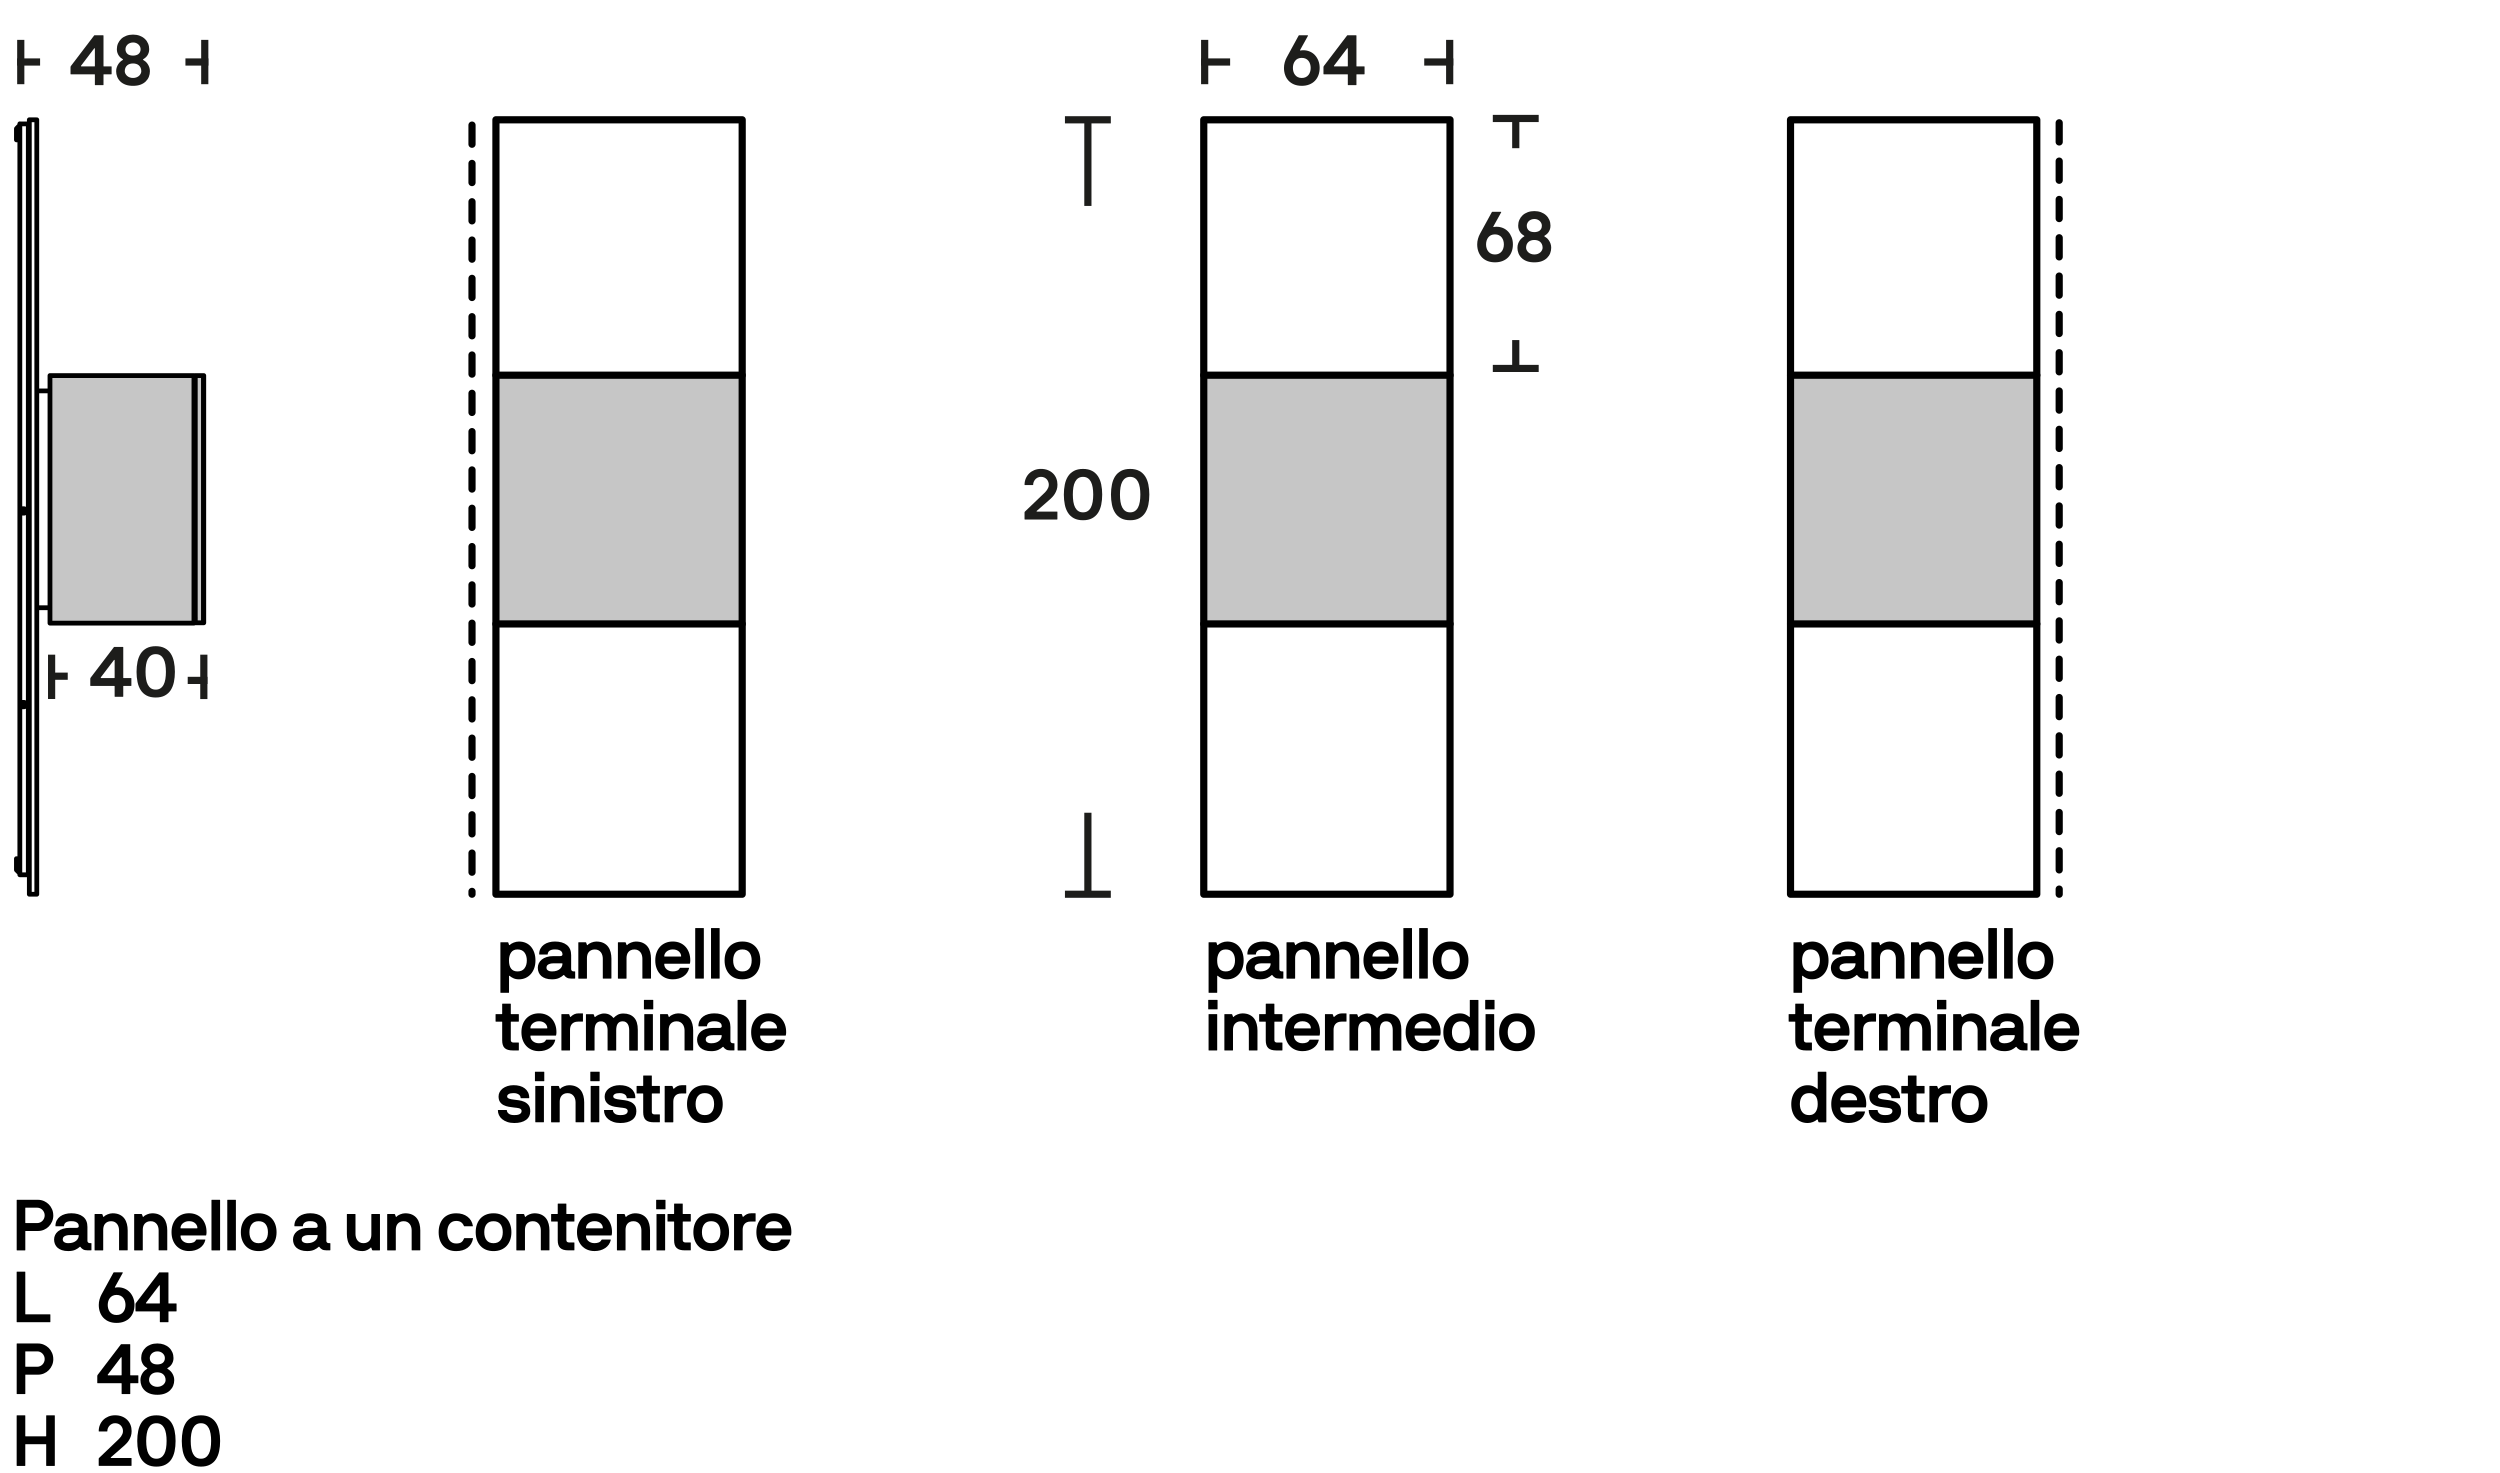 <?xml version="1.0" encoding="UTF-8"?> <svg xmlns="http://www.w3.org/2000/svg" id="Livello_1" viewBox="0 0 1044 615"><defs><style>.cls-1{stroke:#1d1d1b;stroke-linecap:square;}.cls-1,.cls-2,.cls-3,.cls-4{fill:none;stroke-linejoin:round;}.cls-1,.cls-2,.cls-4{stroke-width:3px;}.cls-5{fill:#c6c6c6;}.cls-6{fill:#1d1d1b;}.cls-2{stroke-dasharray:0 0 8 8;}.cls-2,.cls-3,.cls-4{stroke:#000;stroke-linecap:round;}.cls-3{stroke-width:2px;}</style></defs><g><path d="M22.26,507.54c0,.92-.17,1.78-.51,2.57-.34,.79-.8,1.48-1.38,2.07-.58,.59-1.26,1.05-2.03,1.38s-1.58,.5-2.42,.5h-5.23c-.08,0-.12,.04-.12,.12v7.83c0,.1-.05,.15-.15,.15h-3.3c-.1,0-.15-.05-.15-.15v-20.82c0-.1,.05-.15,.15-.15H15.91c.84,0,1.65,.17,2.42,.51,.77,.34,1.45,.8,2.03,1.38,.58,.58,1.04,1.27,1.38,2.06,.34,.79,.51,1.65,.51,2.56Zm-6.66,3.21c.4,0,.78-.08,1.16-.25,.37-.17,.69-.4,.98-.69,.28-.29,.5-.63,.67-1.02,.17-.39,.25-.8,.25-1.25s-.08-.85-.25-1.25c-.17-.39-.4-.73-.67-1.02-.28-.29-.61-.52-.98-.69-.37-.17-.76-.25-1.16-.25h-4.92c-.08,0-.12,.04-.12,.12v6.15c0,.1,.05,.15,.15,.15h4.89Z"></path><path d="M33.27,520.71c-.4,.4-.99,.79-1.77,1.17-.78,.38-1.77,.57-2.97,.57-1.02,0-1.91-.12-2.66-.38s-1.36-.59-1.84-1.02-.84-.94-1.08-1.53c-.24-.59-.36-1.22-.36-1.91,0-.64,.14-1.25,.41-1.84s.68-1.11,1.23-1.56c.55-.45,1.23-.81,2.06-1.07,.82-.26,1.78-.39,2.88-.39h2.82c.3,0,.52-.07,.68-.21,.15-.14,.22-.29,.22-.45s-.02-.36-.07-.6c-.05-.24-.18-.47-.39-.71-.21-.23-.52-.42-.94-.58-.42-.16-1-.24-1.74-.24-.58,0-1.06,.05-1.42,.17-.37,.11-.67,.25-.9,.43-.23,.18-.4,.39-.51,.63-.11,.24-.18,.49-.19,.75,0,.1-.05,.15-.15,.15h-3.27c-.1,0-.15-.05-.15-.15,0-.88,.18-1.65,.54-2.31,.36-.66,.84-1.21,1.44-1.65,.6-.44,1.3-.77,2.1-.99,.8-.22,1.64-.33,2.52-.33,2.08,0,3.72,.48,4.94,1.44,1.21,.96,1.81,2.38,1.81,4.26v5.82c0,.3,.1,.54,.3,.71,.2,.17,.46,.25,.78,.25h.45c.1,0,.15,.05,.15,.15v2.7c0,.1-.05,.15-.15,.15h-1.53c-.78,0-1.4-.13-1.84-.41-.45-.27-.82-.61-1.1-1.04-.08-.1-.17-.1-.27,0Zm-4.74-1.56c.78,0,1.44-.1,1.99-.3,.55-.2,1-.46,1.35-.77,.35-.31,.6-.65,.77-1.03,.16-.38,.24-.76,.24-1.14,0-.1-.05-.15-.15-.15h-3.42c-.66,0-1.2,.06-1.6,.18-.41,.12-.73,.27-.96,.45-.23,.18-.38,.38-.45,.6-.07,.22-.1,.43-.1,.63,0,.16,.03,.33,.1,.51,.07,.18,.2,.34,.38,.49,.18,.15,.42,.28,.72,.38,.3,.1,.68,.15,1.14,.15Z"></path><path d="M43.43,508.08c.14-.18,.34-.35,.61-.52s.57-.32,.9-.45c.33-.13,.67-.24,1.03-.32,.36-.08,.7-.12,1.02-.12,1.18,0,2.18,.2,2.99,.59,.81,.39,1.46,.91,1.95,1.57,.49,.66,.84,1.42,1.06,2.28,.22,.86,.33,1.76,.33,2.7v8.19c0,.1-.05,.15-.15,.15h-3.3c-.1,0-.15-.05-.15-.15v-8.19c0-.44-.06-.89-.18-1.35-.12-.46-.31-.87-.58-1.24s-.62-.67-1.04-.9c-.42-.23-.93-.34-1.53-.34s-1.08,.1-1.5,.3c-.42,.2-.76,.46-1.03,.79s-.47,.71-.58,1.14c-.12,.43-.18,.87-.18,1.31v8.49c0,.1-.05,.15-.15,.15h-3.3c-.1,0-.15-.05-.15-.15v-14.88c0-.1,.05-.15,.15-.15h2.85c.16,0,.25,.05,.27,.15l.33,.93c.02,.06,.06,.1,.14,.12,.07,.02,.13,0,.19-.09Z"></path><path d="M59.96,508.08c.14-.18,.34-.35,.61-.52s.57-.32,.9-.45c.33-.13,.67-.24,1.03-.32,.36-.08,.7-.12,1.02-.12,1.18,0,2.18,.2,2.99,.59,.81,.39,1.46,.91,1.95,1.57,.49,.66,.84,1.42,1.06,2.28,.22,.86,.33,1.76,.33,2.7v8.19c0,.1-.05,.15-.15,.15h-3.3c-.1,0-.15-.05-.15-.15v-8.19c0-.44-.06-.89-.18-1.35-.12-.46-.31-.87-.58-1.24s-.62-.67-1.04-.9c-.42-.23-.93-.34-1.53-.34s-1.08,.1-1.5,.3c-.42,.2-.76,.46-1.03,.79s-.47,.71-.58,1.14c-.12,.43-.18,.87-.18,1.31v8.49c0,.1-.05,.15-.15,.15h-3.3c-.1,0-.15-.05-.15-.15v-14.88c0-.1,.05-.15,.15-.15h2.85c.16,0,.25,.05,.27,.15l.33,.93c.02,.06,.06,.1,.14,.12,.07,.02,.13,0,.19-.09Z"></path><path d="M86.12,515.79c-.04,.1-.09,.15-.15,.15h-10.44c-.1,0-.15,.05-.15,.15,0,.42,.08,.81,.25,1.18,.17,.37,.41,.7,.73,.97,.32,.28,.69,.5,1.12,.66,.43,.16,.92,.24,1.46,.24,.66,0,1.25-.09,1.75-.29,.51-.19,.9-.54,1.16-1.06,.04-.1,.12-.15,.24-.15h3.51c.14,0,.19,.05,.15,.15-.34,1.46-1.13,2.6-2.37,3.42-1.24,.82-2.72,1.23-4.44,1.23-1.1,0-2.1-.19-3-.57-.9-.38-1.67-.92-2.31-1.62s-1.14-1.53-1.48-2.49c-.35-.96-.52-2.03-.52-3.21s.17-2.25,.52-3.23c.35-.97,.84-1.8,1.48-2.49,.64-.69,1.41-1.23,2.31-1.61s1.9-.57,3-.57,2.1,.19,3,.57,1.67,.92,2.31,1.62c.64,.7,1.13,1.54,1.48,2.5,.35,.97,.52,2.04,.52,3.2,0,.3-.01,.54-.04,.71-.03,.17-.06,.34-.1,.52Zm-3.81-2.85c.08,0,.12-.04,.12-.12,0-.3-.06-.62-.19-.95-.13-.33-.34-.64-.62-.93-.28-.29-.64-.53-1.08-.71s-.97-.27-1.59-.27-1.12,.09-1.58,.29c-.45,.19-.82,.42-1.12,.7-.3,.28-.52,.58-.66,.92-.14,.33-.21,.65-.21,.95,0,.08,.04,.12,.12,.12h6.81Z"></path><path d="M88.46,522.16c-.1,0-.15-.05-.15-.15v-20.82c0-.1,.05-.15,.15-.15h3.3c.1,0,.15,.05,.15,.15v20.82c0,.1-.05,.15-.15,.15h-3.3Z"></path><path d="M95.06,522.16c-.1,0-.15-.05-.15-.15v-20.82c0-.1,.05-.15,.15-.15h3.3c.1,0,.15,.05,.15,.15v20.82c0,.1-.05,.15-.15,.15h-3.3Z"></path><path d="M115.49,514.57c0,1.18-.17,2.25-.51,3.21-.34,.96-.83,1.79-1.47,2.49s-1.42,1.24-2.35,1.62c-.93,.38-1.98,.57-3.13,.57s-2.23-.19-3.15-.57c-.92-.38-1.7-.92-2.33-1.62s-1.12-1.53-1.46-2.49c-.34-.96-.51-2.03-.51-3.21s.17-2.25,.51-3.23c.34-.97,.83-1.8,1.46-2.49,.63-.69,1.4-1.23,2.33-1.61,.92-.38,1.97-.57,3.15-.57s2.21,.19,3.13,.57c.93,.38,1.71,.92,2.35,1.62s1.13,1.54,1.47,2.5c.34,.97,.51,2.04,.51,3.2Zm-3.6,0c0-1.42-.33-2.54-.98-3.36-.65-.82-1.62-1.23-2.9-1.23s-2.22,.41-2.87,1.23c-.65,.82-.98,1.94-.98,3.36s.33,2.54,.98,3.36c.65,.82,1.6,1.23,2.87,1.23s2.24-.41,2.9-1.23c.65-.82,.98-1.94,.98-3.36Z"></path><path d="M133.04,520.71c-.4,.4-.99,.79-1.77,1.17-.78,.38-1.77,.57-2.97,.57-1.02,0-1.91-.12-2.66-.38s-1.36-.59-1.84-1.02-.84-.94-1.08-1.53c-.24-.59-.36-1.22-.36-1.91,0-.64,.14-1.25,.41-1.84s.68-1.11,1.23-1.56c.55-.45,1.23-.81,2.06-1.07,.82-.26,1.78-.39,2.88-.39h2.82c.3,0,.52-.07,.68-.21,.15-.14,.22-.29,.22-.45s-.02-.36-.07-.6c-.05-.24-.18-.47-.39-.71-.21-.23-.52-.42-.94-.58-.42-.16-1-.24-1.74-.24-.58,0-1.06,.05-1.42,.17-.37,.11-.67,.25-.9,.43-.23,.18-.4,.39-.51,.63-.11,.24-.18,.49-.19,.75,0,.1-.05,.15-.15,.15h-3.27c-.1,0-.15-.05-.15-.15,0-.88,.18-1.65,.54-2.31,.36-.66,.84-1.21,1.44-1.65,.6-.44,1.3-.77,2.1-.99,.8-.22,1.64-.33,2.52-.33,2.08,0,3.72,.48,4.94,1.44,1.21,.96,1.81,2.38,1.81,4.26v5.82c0,.3,.1,.54,.3,.71,.2,.17,.46,.25,.78,.25h.45c.1,0,.15,.05,.15,.15v2.7c0,.1-.05,.15-.15,.15h-1.53c-.78,0-1.4-.13-1.84-.41-.45-.27-.82-.61-1.1-1.04-.08-.1-.17-.1-.27,0Zm-4.74-1.56c.78,0,1.44-.1,1.99-.3,.55-.2,1-.46,1.35-.77,.35-.31,.6-.65,.77-1.03,.16-.38,.24-.76,.24-1.14,0-.1-.05-.15-.15-.15h-3.42c-.66,0-1.2,.06-1.6,.18-.41,.12-.73,.27-.96,.45-.23,.18-.38,.38-.45,.6-.07,.22-.1,.43-.1,.63,0,.16,.03,.33,.1,.51,.07,.18,.2,.34,.38,.49,.18,.15,.42,.28,.72,.38,.3,.1,.68,.15,1.14,.15Z"></path><path d="M154.76,521.04c-.32,.34-.79,.66-1.4,.96-.61,.3-1.23,.45-1.88,.45-1.26,0-2.31-.19-3.15-.58-.84-.39-1.52-.92-2.04-1.58-.52-.66-.89-1.42-1.11-2.28-.22-.86-.33-1.76-.33-2.7v-8.19c0-.1,.05-.15,.15-.15h3.3c.1,0,.15,.05,.15,.15v8.19c0,.46,.06,.92,.18,1.37,.12,.45,.31,.86,.58,1.23s.62,.67,1.04,.9,.93,.34,1.53,.34,1.08-.1,1.5-.3c.42-.2,.76-.46,1.03-.79s.47-.71,.58-1.12c.12-.42,.18-.86,.18-1.32v-8.49c0-.1,.05-.15,.15-.15h3.33c.08,0,.12,.05,.12,.15v14.88c0,.1-.05,.15-.15,.15h-2.85c-.14,0-.24-.06-.3-.18l-.3-.9c-.04-.06-.09-.1-.15-.12-.06-.02-.12,.01-.18,.09Z"></path><path d="M165.62,508.08c.14-.18,.34-.35,.61-.52s.57-.32,.9-.45c.33-.13,.67-.24,1.03-.32,.36-.08,.7-.12,1.02-.12,1.18,0,2.18,.2,2.99,.59,.81,.39,1.46,.91,1.95,1.57,.49,.66,.84,1.42,1.06,2.28,.22,.86,.33,1.76,.33,2.7v8.19c0,.1-.05,.15-.15,.15h-3.3c-.1,0-.15-.05-.15-.15v-8.19c0-.44-.06-.89-.18-1.35-.12-.46-.31-.87-.58-1.24s-.62-.67-1.04-.9c-.42-.23-.93-.34-1.53-.34s-1.08,.1-1.5,.3c-.42,.2-.76,.46-1.03,.79s-.47,.71-.58,1.14c-.12,.43-.18,.87-.18,1.31v8.49c0,.1-.05,.15-.15,.15h-3.3c-.1,0-.15-.05-.15-.15v-14.88c0-.1,.05-.15,.15-.15h2.85c.16,0,.25,.05,.27,.15l.33,.93c.02,.06,.06,.1,.14,.12,.07,.02,.13,0,.19-.09Z"></path><path d="M190.49,506.67c1.92,0,3.5,.48,4.74,1.43,1.24,.95,1.99,2.23,2.25,3.85,.02,.1-.03,.15-.15,.15h-3.39c-.1,0-.17-.05-.21-.15-.26-.66-.65-1.17-1.16-1.54-.51-.37-1.21-.55-2.08-.55-.64,0-1.19,.12-1.65,.36-.46,.24-.85,.57-1.16,.99s-.54,.92-.69,1.5-.23,1.2-.23,1.86,.08,1.28,.23,1.86c.15,.58,.38,1.08,.69,1.5,.31,.42,.69,.75,1.16,.99,.46,.24,1.01,.36,1.65,.36,1,0,1.73-.18,2.21-.55,.47-.37,.83-.89,1.09-1.55,.04-.1,.11-.15,.21-.15h3.39c.12,0,.17,.05,.15,.15-.32,1.72-1.1,3.03-2.34,3.93-1.24,.9-2.81,1.35-4.71,1.35-1.18,0-2.22-.19-3.13-.57-.91-.38-1.67-.92-2.28-1.62-.61-.7-1.09-1.53-1.41-2.49s-.49-2.03-.49-3.21,.16-2.25,.49-3.23c.33-.97,.8-1.8,1.41-2.49,.62-.69,1.38-1.23,2.28-1.61s1.95-.57,3.13-.57Z"></path><path d="M213.56,514.57c0,1.18-.17,2.25-.51,3.21-.34,.96-.83,1.79-1.47,2.49s-1.42,1.24-2.35,1.62c-.93,.38-1.98,.57-3.13,.57s-2.23-.19-3.15-.57c-.92-.38-1.7-.92-2.33-1.62s-1.12-1.53-1.46-2.49c-.34-.96-.51-2.03-.51-3.21s.17-2.25,.51-3.23c.34-.97,.83-1.8,1.46-2.49,.63-.69,1.4-1.23,2.33-1.61,.92-.38,1.97-.57,3.15-.57s2.21,.19,3.13,.57c.93,.38,1.71,.92,2.35,1.62s1.13,1.54,1.47,2.5c.34,.97,.51,2.04,.51,3.2Zm-3.6,0c0-1.42-.33-2.54-.98-3.36-.65-.82-1.62-1.23-2.9-1.23s-2.22,.41-2.87,1.23c-.65,.82-.98,1.94-.98,3.36s.33,2.54,.98,3.36c.65,.82,1.6,1.23,2.87,1.23s2.24-.41,2.9-1.23c.65-.82,.98-1.94,.98-3.36Z"></path><path d="M219.56,508.08c.14-.18,.34-.35,.61-.52s.57-.32,.9-.45c.33-.13,.67-.24,1.03-.32,.36-.08,.7-.12,1.02-.12,1.18,0,2.18,.2,2.99,.59,.81,.39,1.46,.91,1.95,1.57,.49,.66,.84,1.42,1.06,2.28,.22,.86,.33,1.76,.33,2.7v8.19c0,.1-.05,.15-.15,.15h-3.3c-.1,0-.15-.05-.15-.15v-8.19c0-.44-.06-.89-.18-1.35-.12-.46-.31-.87-.58-1.24s-.62-.67-1.04-.9c-.42-.23-.93-.34-1.53-.34s-1.08,.1-1.5,.3c-.42,.2-.76,.46-1.03,.79s-.47,.71-.58,1.14c-.12,.43-.18,.87-.18,1.31v8.49c0,.1-.05,.15-.15,.15h-3.3c-.1,0-.15-.05-.15-.15v-14.88c0-.1,.05-.15,.15-.15h2.85c.16,0,.25,.05,.27,.15l.33,.93c.02,.06,.06,.1,.14,.12,.07,.02,.13,0,.19-.09Z"></path><path d="M230.3,510.12c-.1,0-.15-.05-.15-.15v-2.85c0-.1,.05-.15,.15-.15h2.46c.1,0,.15-.05,.15-.15v-4.05c0-.1,.05-.15,.15-.15h3.3c.1,0,.15,.05,.15,.15v4.05c0,.1,.05,.15,.15,.15h3.06c.1,0,.15,.05,.15,.15v2.85c0,.1-.05,.15-.15,.15h-3.06c-.1,0-.15,.05-.15,.15v7.62c0,.3,.1,.54,.31,.71s.47,.25,.77,.25h2.13c.1,0,.15,.05,.15,.15v3c0,.1-.05,.15-.15,.15h-2.34c-1.58,0-2.72-.33-3.42-.99-.7-.66-1.05-1.74-1.05-3.24v-7.65c0-.1-.05-.15-.15-.15h-2.46Z"></path><path d="M255.44,515.79c-.04,.1-.09,.15-.15,.15h-10.44c-.1,0-.15,.05-.15,.15,0,.42,.08,.81,.25,1.18,.17,.37,.41,.7,.73,.97,.32,.28,.69,.5,1.12,.66,.43,.16,.92,.24,1.46,.24,.66,0,1.25-.09,1.75-.29,.51-.19,.9-.54,1.16-1.06,.04-.1,.12-.15,.24-.15h3.51c.14,0,.19,.05,.15,.15-.34,1.46-1.13,2.6-2.37,3.42-1.24,.82-2.72,1.23-4.44,1.23-1.1,0-2.1-.19-3-.57-.9-.38-1.67-.92-2.31-1.62s-1.14-1.53-1.48-2.49c-.35-.96-.52-2.03-.52-3.21s.17-2.25,.52-3.23c.35-.97,.84-1.8,1.48-2.49,.64-.69,1.41-1.23,2.31-1.61s1.9-.57,3-.57,2.1,.19,3,.57,1.67,.92,2.31,1.62c.64,.7,1.13,1.54,1.48,2.5,.35,.97,.52,2.04,.52,3.2,0,.3-.01,.54-.04,.71-.03,.17-.06,.34-.1,.52Zm-3.81-2.85c.08,0,.12-.04,.12-.12,0-.3-.06-.62-.19-.95-.13-.33-.34-.64-.62-.93-.28-.29-.64-.53-1.08-.71s-.97-.27-1.59-.27-1.12,.09-1.58,.29c-.45,.19-.82,.42-1.12,.7-.3,.28-.52,.58-.66,.92-.14,.33-.21,.65-.21,.95,0,.08,.04,.12,.12,.12h6.81Z"></path><path d="M261.56,508.08c.14-.18,.34-.35,.61-.52s.57-.32,.9-.45c.33-.13,.67-.24,1.03-.32,.36-.08,.7-.12,1.02-.12,1.18,0,2.18,.2,2.99,.59,.81,.39,1.46,.91,1.95,1.57,.49,.66,.84,1.42,1.06,2.28,.22,.86,.33,1.76,.33,2.7v8.19c0,.1-.05,.15-.15,.15h-3.3c-.1,0-.15-.05-.15-.15v-8.19c0-.44-.06-.89-.18-1.35-.12-.46-.31-.87-.58-1.24s-.62-.67-1.04-.9c-.42-.23-.93-.34-1.53-.34s-1.08,.1-1.5,.3c-.42,.2-.76,.46-1.03,.79s-.47,.71-.58,1.14c-.12,.43-.18,.87-.18,1.31v8.49c0,.1-.05,.15-.15,.15h-3.3c-.1,0-.15-.05-.15-.15v-14.88c0-.1,.05-.15,.15-.15h2.85c.16,0,.25,.05,.27,.15l.33,.93c.02,.06,.06,.1,.14,.12,.07,.02,.13,0,.19-.09Z"></path><path d="M274.16,505c-.1,0-.15-.05-.15-.15v-3.66c0-.1,.05-.15,.15-.15h3.6c.1,0,.15,.05,.15,.15v3.66c0,.1-.05,.15-.15,.15h-3.6Zm.15,17.16c-.1,0-.15-.05-.15-.15v-14.88c0-.1,.05-.15,.15-.15h3.3c.1,0,.15,.05,.15,.15v14.88c0,.1-.05,.15-.15,.15h-3.3Z"></path><path d="M278.9,510.12c-.1,0-.15-.05-.15-.15v-2.85c0-.1,.05-.15,.15-.15h2.46c.1,0,.15-.05,.15-.15v-4.05c0-.1,.05-.15,.15-.15h3.3c.1,0,.15,.05,.15,.15v4.05c0,.1,.05,.15,.15,.15h3.06c.1,0,.15,.05,.15,.15v2.85c0,.1-.05,.15-.15,.15h-3.06c-.1,0-.15,.05-.15,.15v7.62c0,.3,.1,.54,.31,.71s.47,.25,.77,.25h2.13c.1,0,.15,.05,.15,.15v3c0,.1-.05,.15-.15,.15h-2.34c-1.58,0-2.72-.33-3.42-.99-.7-.66-1.05-1.74-1.05-3.24v-7.65c0-.1-.05-.15-.15-.15h-2.46Z"></path><path d="M304.46,514.57c0,1.18-.17,2.25-.51,3.21-.34,.96-.83,1.79-1.47,2.49s-1.42,1.24-2.35,1.62c-.93,.38-1.98,.57-3.13,.57s-2.23-.19-3.15-.57c-.92-.38-1.7-.92-2.33-1.62s-1.12-1.53-1.46-2.49c-.34-.96-.51-2.03-.51-3.21s.17-2.25,.51-3.23c.34-.97,.83-1.8,1.46-2.49,.63-.69,1.4-1.23,2.33-1.61,.92-.38,1.97-.57,3.15-.57s2.21,.19,3.13,.57c.93,.38,1.71,.92,2.35,1.62s1.13,1.54,1.47,2.5c.34,.97,.51,2.04,.51,3.2Zm-3.6,0c0-1.42-.33-2.54-.98-3.36-.65-.82-1.62-1.23-2.9-1.23s-2.22,.41-2.87,1.23c-.65,.82-.98,1.94-.98,3.36s.33,2.54,.98,3.36c.65,.82,1.6,1.23,2.87,1.23s2.24-.41,2.9-1.23c.65-.82,.98-1.94,.98-3.36Z"></path><path d="M313.43,510.12c-.58,0-1.08,.09-1.5,.27-.42,.18-.76,.43-1.03,.75s-.47,.69-.58,1.09c-.12,.41-.18,.83-.18,1.28v8.49c0,.1-.05,.15-.15,.15h-3.33c-.08,0-.12-.05-.12-.15v-14.88c0-.1,.04-.15,.12-.15h2.88c.16,0,.26,.06,.3,.18l.3,.9c.08,.14,.17,.16,.27,.06,.46-.46,.96-.81,1.48-1.07,.53-.25,1.15-.38,1.85-.38h1.65c.1,0,.15,.05,.15,.15v3.15c0,.1-.05,.15-.15,.15h-1.95Z"></path><path d="M330.35,515.79c-.04,.1-.09,.15-.15,.15h-10.44c-.1,0-.15,.05-.15,.15,0,.42,.08,.81,.25,1.18,.17,.37,.41,.7,.73,.97,.32,.28,.69,.5,1.12,.66,.43,.16,.92,.24,1.46,.24,.66,0,1.25-.09,1.75-.29,.51-.19,.9-.54,1.16-1.06,.04-.1,.12-.15,.24-.15h3.51c.14,0,.19,.05,.15,.15-.34,1.46-1.13,2.6-2.37,3.42-1.24,.82-2.72,1.23-4.44,1.23-1.1,0-2.1-.19-3-.57-.9-.38-1.67-.92-2.31-1.62s-1.14-1.53-1.48-2.49c-.35-.96-.52-2.03-.52-3.21s.17-2.25,.52-3.23c.35-.97,.84-1.8,1.48-2.49,.64-.69,1.41-1.23,2.31-1.61s1.9-.57,3-.57,2.1,.19,3,.57,1.67,.92,2.31,1.62c.64,.7,1.13,1.54,1.48,2.5,.35,.97,.52,2.04,.52,3.2,0,.3-.01,.54-.04,.71-.03,.17-.06,.34-.1,.52Zm-3.81-2.85c.08,0,.12-.04,.12-.12,0-.3-.06-.62-.19-.95-.13-.33-.34-.64-.62-.93-.28-.29-.64-.53-1.08-.71s-.97-.27-1.59-.27-1.12,.09-1.58,.29c-.45,.19-.82,.42-1.12,.7-.3,.28-.52,.58-.66,.92-.14,.33-.21,.65-.21,.95,0,.08,.04,.12,.12,.12h6.81Z"></path><path d="M7.11,552.16c-.1,0-.15-.05-.15-.15v-20.82c0-.1,.05-.15,.15-.15h3.3c.1,0,.15,.05,.15,.15v17.55c0,.08,.04,.12,.12,.12h10.2c.1,0,.15,.05,.15,.15v3c0,.1-.05,.15-.15,.15H7.11Z"></path><path d="M48,537.46c-.04,.06-.04,.12-.02,.18,.03,.06,.09,.08,.2,.06,.06-.02,.21-.04,.46-.08s.48-.04,.68-.04c.96,0,1.85,.18,2.68,.53s1.55,.85,2.16,1.5c.61,.65,1.1,1.43,1.46,2.34s.54,1.92,.54,3.01-.17,2.11-.51,3.03c-.34,.92-.83,1.71-1.47,2.37-.64,.66-1.43,1.17-2.35,1.54-.93,.37-1.98,.55-3.14,.55s-2.23-.18-3.15-.55-1.69-.88-2.32-1.54c-.63-.66-1.12-1.45-1.46-2.37-.34-.92-.51-1.93-.51-3.03,0-.8,.11-1.58,.33-2.35,.22-.77,.49-1.45,.81-2.03l4.98-9.12c.04-.08,.09-.12,.15-.12h3.6c.14,0,.19,.07,.15,.21l-3.27,5.91Zm4.41,7.5c0-.56-.08-1.09-.23-1.59s-.38-.95-.67-1.33c-.3-.39-.69-.7-1.16-.93-.47-.23-1.02-.35-1.67-.35s-1.19,.12-1.65,.35c-.46,.23-.84,.54-1.14,.93-.3,.39-.52,.83-.67,1.33s-.23,1.03-.23,1.59,.08,1.09,.23,1.59c.15,.5,.38,.95,.67,1.33,.3,.39,.68,.7,1.14,.93,.46,.23,1.01,.34,1.65,.34s1.19-.12,1.67-.34c.47-.23,.85-.54,1.16-.93,.3-.39,.52-.83,.67-1.33,.15-.5,.23-1.03,.23-1.59Z"></path><path d="M73.74,547.48c0,.1-.05,.15-.15,.15h-3.09c-.1,0-.15,.05-.15,.15v4.23c0,.1-.05,.15-.15,.15h-3.3c-.1,0-.15-.05-.15-.15v-4.23c0-.1-.05-.15-.15-.15h-9.87c-.1,0-.15-.05-.15-.15v-2.76c0-.12,.02-.22,.04-.31,.03-.09,.06-.17,.1-.23l9.66-12.69c.04-.1,.11-.15,.21-.15h3.6c.1,0,.15,.05,.15,.15v12.69c0,.1,.04,.15,.12,.15h3.12c.1,0,.15,.05,.15,.15v3Zm-12.78-3.42c-.04,.1-.04,.17,0,.21s.08,.06,.12,.06h5.52c.1,0,.15-.05,.15-.15v-7.32c0-.08-.04-.12-.12-.12s-.14,.03-.18,.09l-5.49,7.23Z"></path><path d="M22.26,567.54c0,.92-.17,1.78-.51,2.57-.34,.79-.8,1.48-1.38,2.07-.58,.59-1.26,1.05-2.03,1.38s-1.58,.5-2.42,.5h-5.23c-.08,0-.12,.04-.12,.12v7.83c0,.1-.05,.15-.15,.15h-3.3c-.1,0-.15-.05-.15-.15v-20.82c0-.1,.05-.15,.15-.15H15.91c.84,0,1.65,.17,2.42,.51,.77,.34,1.45,.8,2.03,1.38,.58,.58,1.04,1.27,1.38,2.06,.34,.79,.51,1.65,.51,2.56Zm-6.66,3.21c.4,0,.78-.08,1.16-.25,.37-.17,.69-.4,.98-.69,.28-.29,.5-.63,.67-1.02,.17-.39,.25-.8,.25-1.25s-.08-.85-.25-1.25c-.17-.39-.4-.73-.67-1.02-.28-.29-.61-.52-.98-.69-.37-.17-.76-.25-1.16-.25h-4.92c-.08,0-.12,.04-.12,.12v6.15c0,.1,.05,.15,.15,.15h4.89Z"></path><path d="M57.78,577.48c0,.1-.05,.15-.15,.15h-3.09c-.1,0-.15,.05-.15,.15v4.23c0,.1-.05,.15-.15,.15h-3.3c-.1,0-.15-.05-.15-.15v-4.23c0-.1-.05-.15-.15-.15h-9.87c-.1,0-.15-.05-.15-.15v-2.76c0-.12,.02-.22,.04-.31,.03-.09,.06-.17,.1-.23l9.66-12.69c.04-.1,.11-.15,.21-.15h3.6c.1,0,.15,.05,.15,.15v12.69c0,.1,.04,.15,.12,.15h3.12c.1,0,.15,.05,.15,.15v3Zm-12.78-3.42c-.04,.1-.04,.17,0,.21s.08,.06,.12,.06h5.52c.1,0,.15-.05,.15-.15v-7.32c0-.08-.04-.12-.12-.12s-.14,.03-.18,.09l-5.49,7.23Z"></path><path d="M58.65,576.33c0-.62,.09-1.19,.28-1.71,.19-.52,.42-.98,.71-1.38,.28-.4,.58-.73,.9-1,.32-.27,.62-.47,.9-.62,.06-.04,.09-.09,.1-.15,0-.06-.03-.11-.1-.15-.28-.16-.57-.36-.85-.6-.29-.24-.56-.53-.79-.87-.24-.34-.44-.74-.6-1.19-.16-.45-.24-.96-.24-1.54,0-.86,.16-1.66,.48-2.4s.77-1.38,1.37-1.94c.59-.55,1.3-.98,2.13-1.29,.83-.31,1.75-.46,2.77-.46s1.94,.16,2.77,.46c.83,.31,1.54,.74,2.13,1.29,.59,.55,1.04,1.2,1.36,1.94,.32,.74,.48,1.54,.48,2.4,0,.58-.08,1.1-.24,1.54-.16,.45-.36,.85-.6,1.19-.24,.34-.51,.63-.81,.87-.3,.24-.58,.44-.84,.6-.08,.04-.12,.09-.1,.15,0,.06,.04,.11,.1,.15,.26,.14,.55,.35,.88,.62,.33,.27,.63,.61,.92,1,.28,.4,.51,.86,.71,1.38,.19,.52,.29,1.09,.29,1.71,0,.82-.15,1.6-.44,2.33-.29,.73-.73,1.38-1.31,1.95s-1.31,1.02-2.19,1.35c-.88,.33-1.92,.5-3.12,.5s-2.24-.17-3.12-.5-1.61-.78-2.19-1.35-1.02-1.22-1.3-1.95c-.29-.73-.44-1.5-.44-2.33Zm10.5,0c0-.56-.1-1.04-.29-1.46-.19-.41-.45-.75-.77-1.02-.32-.27-.69-.46-1.11-.58s-.85-.18-1.29-.18c-.48,0-.93,.06-1.33,.19-.41,.13-.78,.33-1.09,.6-.32,.27-.57,.61-.75,1.02-.18,.41-.27,.88-.27,1.42,0,.34,.08,.68,.25,1.02,.17,.34,.4,.64,.71,.92,.3,.27,.66,.49,1.08,.64,.42,.16,.89,.24,1.41,.24s.96-.08,1.4-.24c.43-.16,.79-.38,1.1-.64,.3-.27,.53-.58,.71-.92,.17-.34,.25-.68,.25-1.02Zm-3.42-12c-.48,0-.92,.08-1.32,.24-.4,.16-.73,.37-1,.63-.27,.26-.48,.56-.63,.88-.15,.33-.23,.68-.23,1.04,0,.5,.09,.92,.27,1.26s.42,.61,.71,.82c.29,.21,.62,.36,1,.45,.38,.09,.77,.13,1.17,.13s.79-.04,1.17-.13,.71-.24,1.01-.45c.29-.21,.52-.48,.7-.82,.18-.34,.27-.76,.27-1.26,0-.36-.07-.71-.22-1.04-.15-.33-.36-.62-.63-.88-.27-.26-.6-.47-.97-.63-.38-.16-.81-.24-1.29-.24Z"></path><path d="M19.44,612.16c-.1,0-.15-.05-.15-.15v-8.79c0-.08-.04-.12-.12-.12H10.68c-.08,0-.12,.04-.12,.12v8.79c0,.1-.05,.15-.15,.15h-3.3c-.1,0-.15-.05-.15-.15v-20.82c0-.1,.05-.15,.15-.15h3.3c.1,0,.15,.05,.15,.15v8.49c0,.08,.04,.12,.12,.12h8.49c.08,0,.12-.04,.12-.12v-8.49c0-.1,.05-.15,.15-.15h3.3c.1,0,.15,.05,.15,.15v20.82c0,.1-.05,.15-.15,.15h-3.3Z"></path><path d="M54.93,612c0,.1-.05,.15-.15,.15h-13.41c-.1,0-.15-.05-.15-.15v-2.76c0-.16,.05-.29,.15-.39l8.04-7.69c.12-.12,.29-.3,.52-.53,.23-.23,.45-.5,.66-.81,.21-.31,.39-.65,.54-1.02,.15-.37,.22-.77,.22-1.19,0-.36-.06-.73-.19-1.11s-.32-.73-.58-1.05-.6-.59-1.02-.8c-.42-.21-.92-.32-1.49-.32-.5,0-.95,.1-1.34,.29s-.74,.45-1.03,.77c-.29,.32-.51,.68-.66,1.07-.15,.39-.22,.78-.22,1.17,0,.1-.05,.15-.15,.15h-3.3c-.1,0-.15-.05-.15-.15,0-.92,.17-1.79,.51-2.6,.34-.81,.81-1.51,1.41-2.1s1.32-1.05,2.16-1.4c.84-.34,1.76-.51,2.76-.51,1.08,0,2.04,.17,2.9,.51,.85,.34,1.58,.81,2.17,1.41,.6,.6,1.05,1.3,1.37,2.1,.31,.8,.46,1.66,.46,2.58,0,.78-.1,1.48-.31,2.1s-.46,1.17-.77,1.67c-.3,.49-.62,.92-.97,1.29-.35,.37-.66,.67-.92,.92l-5.7,4.98s-.06,.1-.04,.17c0,.07,.05,.11,.13,.11h8.4c.1,0,.15,.05,.15,.15v3Z"></path><path d="M73.32,601.75c0,1.52-.13,2.93-.4,4.23s-.72,2.43-1.33,3.39c-.62,.96-1.45,1.71-2.48,2.26-1.03,.55-2.29,.83-3.79,.83s-2.77-.28-3.79-.83c-1.03-.55-1.86-1.3-2.48-2.26-.62-.96-1.06-2.09-1.33-3.39s-.41-2.71-.41-4.23,.14-2.93,.41-4.23,.71-2.43,1.33-3.39c.62-.96,1.44-1.71,2.48-2.26,1.03-.55,2.29-.83,3.79-.83s2.76,.28,3.79,.83c1.03,.55,1.85,1.3,2.48,2.26,.62,.96,1.06,2.09,1.33,3.39s.4,2.71,.4,4.23Zm-3.75,0c0-1.1-.07-2.1-.23-3.01-.15-.91-.4-1.69-.73-2.34-.34-.65-.78-1.16-1.32-1.52-.54-.36-1.2-.54-1.98-.54s-1.44,.18-1.98,.54c-.54,.36-.98,.87-1.32,1.52-.34,.65-.58,1.43-.73,2.34s-.23,1.92-.23,3.01,.08,2.11,.23,3.02,.39,1.69,.73,2.34c.34,.65,.78,1.15,1.32,1.51s1.2,.54,1.98,.54,1.44-.18,1.98-.54,.98-.87,1.32-1.51c.34-.65,.58-1.43,.73-2.34,.15-.91,.23-1.92,.23-3.02Z"></path><path d="M91.92,601.75c0,1.52-.13,2.93-.4,4.23s-.72,2.43-1.33,3.39c-.62,.96-1.45,1.71-2.48,2.26-1.03,.55-2.29,.83-3.79,.83s-2.77-.28-3.79-.83c-1.03-.55-1.86-1.3-2.48-2.26-.62-.96-1.06-2.09-1.33-3.39s-.41-2.71-.41-4.23,.14-2.93,.41-4.23,.71-2.43,1.33-3.39c.62-.96,1.44-1.71,2.48-2.26,1.03-.55,2.29-.83,3.79-.83s2.76,.28,3.79,.83c1.03,.55,1.85,1.3,2.48,2.26,.62,.96,1.06,2.09,1.33,3.39s.4,2.71,.4,4.23Zm-3.75,0c0-1.1-.07-2.1-.23-3.01-.15-.91-.4-1.69-.73-2.34-.34-.65-.78-1.16-1.32-1.52-.54-.36-1.2-.54-1.98-.54s-1.44,.18-1.98,.54c-.54,.36-.98,.87-1.32,1.52-.34,.65-.58,1.43-.73,2.34s-.23,1.92-.23,3.01,.08,2.11,.23,3.02,.39,1.69,.73,2.34c.34,.65,.78,1.15,1.32,1.51s1.2,.54,1.98,.54,1.44-.18,1.98-.54,.98-.87,1.32-1.51c.34-.65,.58-1.43,.73-2.34,.15-.91,.23-1.92,.23-3.02Z"></path></g><g><path class="cls-6" d="M46.61,30.88c0,.1-.05,.15-.15,.15h-3.09c-.1,0-.15,.05-.15,.15v4.23c0,.1-.05,.15-.15,.15h-3.3c-.1,0-.15-.05-.15-.15v-4.23c0-.1-.05-.15-.15-.15h-9.87c-.1,0-.15-.05-.15-.15v-2.76c0-.12,.02-.23,.04-.32,.03-.09,.06-.17,.11-.22l9.66-12.69c.04-.1,.11-.15,.21-.15h3.6c.1,0,.15,.05,.15,.15v12.69c0,.1,.04,.15,.12,.15h3.12c.1,0,.15,.05,.15,.15v3Zm-12.78-3.42c-.04,.1-.04,.17,0,.21,.04,.04,.08,.06,.12,.06h5.52c.1,0,.15-.05,.15-.15v-7.32c0-.08-.04-.12-.12-.12s-.14,.03-.18,.09l-5.49,7.23Z"></path><path class="cls-6" d="M48.5,29.74c0-.62,.09-1.19,.29-1.71,.19-.52,.42-.98,.7-1.38,.28-.4,.58-.73,.9-1,.32-.27,.62-.47,.9-.61,.06-.04,.09-.09,.1-.15,0-.06-.03-.11-.1-.15-.28-.16-.57-.36-.85-.6-.29-.24-.56-.53-.8-.87-.24-.34-.44-.74-.6-1.18-.16-.45-.24-.96-.24-1.54,0-.86,.16-1.66,.48-2.4,.32-.74,.77-1.38,1.36-1.94,.59-.55,1.3-.98,2.13-1.29,.83-.31,1.76-.47,2.78-.47s1.94,.16,2.78,.47c.83,.31,1.54,.74,2.13,1.29,.59,.55,1.04,1.2,1.36,1.94,.32,.74,.48,1.54,.48,2.4,0,.58-.08,1.09-.24,1.54-.16,.45-.36,.84-.6,1.18-.24,.34-.51,.63-.81,.87s-.58,.44-.84,.6c-.08,.04-.12,.09-.1,.15,0,.06,.04,.11,.1,.15,.26,.14,.55,.34,.89,.61,.33,.27,.63,.61,.91,1,.28,.4,.51,.86,.71,1.38,.19,.52,.28,1.09,.28,1.71,0,.82-.15,1.59-.43,2.32-.29,.73-.73,1.38-1.31,1.95-.58,.57-1.31,1.02-2.19,1.35-.88,.33-1.92,.49-3.12,.49s-2.24-.17-3.12-.49c-.88-.33-1.61-.78-2.19-1.35-.58-.57-1.02-1.22-1.3-1.95-.29-.73-.44-1.5-.44-2.32Zm10.5,0c0-.56-.1-1.04-.29-1.46-.19-.41-.45-.75-.76-1.02-.32-.27-.69-.46-1.11-.58-.42-.12-.85-.18-1.29-.18-.48,0-.93,.07-1.34,.19-.41,.13-.78,.33-1.09,.6-.32,.27-.57,.61-.75,1.02-.18,.41-.27,.89-.27,1.43,0,.34,.08,.68,.26,1.02,.17,.34,.41,.65,.71,.92,.3,.27,.66,.49,1.08,.64,.42,.16,.89,.24,1.41,.24s.96-.08,1.4-.24c.43-.16,.79-.38,1.09-.64,.3-.27,.53-.57,.7-.92,.17-.34,.26-.68,.26-1.02Zm-3.42-12c-.48,0-.92,.08-1.32,.24-.4,.16-.73,.37-1.01,.63-.27,.26-.48,.56-.63,.89s-.22,.67-.22,1.04c0,.5,.09,.92,.27,1.26,.18,.34,.41,.62,.7,.83,.29,.21,.62,.36,1.01,.45,.38,.09,.77,.14,1.17,.14s.79-.04,1.17-.14c.38-.09,.71-.24,1.01-.45,.29-.21,.53-.49,.71-.83,.18-.34,.27-.76,.27-1.26,0-.36-.08-.71-.23-1.04-.15-.33-.36-.62-.63-.89-.27-.26-.6-.47-.97-.63-.38-.16-.81-.24-1.29-.24Z"></path></g><g><line class="cls-1" x1="8.67" y1="25.9" x2="15.24" y2="25.9"></line><line class="cls-1" x1="8.67" y1="33.66" x2="8.67" y2="18.14"></line></g><g><line class="cls-1" x1="85.51" y1="25.9" x2="78.94" y2="25.9"></line><line class="cls-1" x1="85.51" y1="18.14" x2="85.51" y2="33.66"></line></g><g><path class="cls-6" d="M54.86,286.3c0,.1-.05,.15-.15,.15h-3.09c-.1,0-.15,.05-.15,.15v4.23c0,.1-.05,.15-.15,.15h-3.3c-.1,0-.15-.05-.15-.15v-4.23c0-.1-.05-.15-.15-.15h-9.87c-.1,0-.15-.05-.15-.15v-2.76c0-.12,.02-.23,.04-.31,.03-.09,.06-.17,.11-.23l9.66-12.69c.04-.1,.11-.15,.21-.15h3.6c.1,0,.15,.05,.15,.15v12.69c0,.1,.04,.15,.12,.15h3.12c.1,0,.15,.05,.15,.15v3Zm-12.78-3.42c-.04,.1-.04,.17,0,.21,.04,.04,.08,.06,.12,.06h5.52c.1,0,.15-.05,.15-.15v-7.32c0-.08-.04-.12-.12-.12s-.14,.03-.18,.09l-5.49,7.23Z"></path><path class="cls-6" d="M73.04,280.57c0,1.52-.14,2.93-.41,4.23-.27,1.3-.72,2.43-1.33,3.39-.62,.96-1.45,1.72-2.48,2.27-1.03,.55-2.29,.82-3.79,.82s-2.77-.27-3.8-.82c-1.03-.55-1.86-1.31-2.47-2.27-.62-.96-1.07-2.09-1.33-3.39-.27-1.3-.41-2.71-.41-4.23s.14-2.93,.41-4.23c.27-1.3,.71-2.43,1.33-3.39,.62-.96,1.44-1.71,2.47-2.27,1.03-.55,2.3-.83,3.8-.83s2.76,.28,3.79,.83c1.03,.55,1.85,1.3,2.48,2.27,.62,.96,1.06,2.09,1.33,3.39,.27,1.3,.41,2.71,.41,4.23Zm-3.75,0c0-1.1-.08-2.1-.23-3.01-.15-.91-.4-1.69-.73-2.34-.34-.65-.78-1.15-1.32-1.51-.54-.36-1.2-.54-1.98-.54s-1.44,.18-1.98,.54c-.54,.36-.98,.87-1.32,1.51-.34,.65-.58,1.43-.73,2.34s-.22,1.92-.22,3.01,.07,2.11,.22,3.02c.15,.91,.39,1.69,.73,2.34,.34,.65,.78,1.16,1.32,1.52,.54,.36,1.2,.54,1.98,.54s1.44-.18,1.98-.54,.98-.86,1.32-1.52c.34-.65,.59-1.43,.73-2.34,.15-.91,.23-1.92,.23-3.02Z"></path></g><line class="cls-1" x1="21.55" y1="282.38" x2="26.79" y2="282.38"></line><line class="cls-1" x1="21.55" y1="290.41" x2="21.55" y2="274.89"></line><line class="cls-1" x1="85.12" y1="284.13" x2="79.89" y2="284.13"></line><line class="cls-1" x1="85.12" y1="274.89" x2="85.12" y2="290.42"></line><g><rect class="cls-5" x="21.05" y="156.93" width="64" height="103"></rect><path class="cls-3" d="M81.16,258.93h0v.14m.14-1v.14m.14,0v.43m-.14-99.96v.14m.14-.57v.43M15.36,253.79h5.52m-5.52-90.55h5.52M15.36,50.03h-3.11m3.11,0V373.43m0,0h-3.11m0-323.41V373.43m-5.09-10.27v.14m-.14,.14l.14-.14m-.29-.14v.14l.14,.14m0,0l1.27,1.28m-1.13-1.43l1.13,1m-1.42-5.7h.43m0,4.56v-4.56m0,4.56h-.43m0,0v-4.56m.43,4.56h.99m0-4.56h-.99m-.28-305.01l-.14,.14v.14m.14-.29l.14,.14m0,0v.14m-.14-.29l1.27-1.29m-1.13,1.43l1.13-1m-.99,5.7h-.43m0,0v-4.56m0,0h.43m0,4.56v-4.56m0,0h.99m0,4.56h-.99m.99-6.7V365.31M11.82,51.74V365.31m-.99-151.86v-.29l-.14-.29-.14-.14-.14-.14-.28-.14h-.71l-.14,.14-.14,.29-.14,.14v.71l.14,.29,.14,.14,.14,.14h.71l.28-.14,.14-.14,.14-.14,.14-.29v-.14Zm0,80.71v-.14l-.14-.29-.14-.14-.14-.14-.28-.14h-.71l-.14,.14-.14,.14-.14,.29v.71l.14,.14,.14,.29,.14,.14h.71l.28-.14,.14-.14,.14-.14,.14-.29v-.29ZM8.28,51.74h3.54m-3.54,313.57h3.54m0-313.57l.14,.14h.14l.14,.14v.14m-.43,313.14h.14l.14-.14,.14-.14v-.14m69.34-106.95v.29m0,.86h-.14m.14-1h-.28m.28,0h-.28m-.28,.86h.56m-.14-.71v.43m0,0h.14m-.14-.43h.14m-.14,0v.43m0,0v-.43m0,0v.43m-.28,0v-.43m0,.43h.28m-.28-.43h.28m-.43,.43h.14m-.14-.43h.14m.42-100.25h-.42m.14,.86h.28m-.28,0h.28m-.56-.86h.56m-.14,.28v.43m0-.43h.14m-.14,.43h.14m-.14-.43v.43m0,0v-.43m0,0v.43m-.28,0v-.43m0,0h.28m-.28,.43h.28m-.43-.43h.14m-.14,.43h.14m3.82-1.85v103.24m-3.4-103.24v103.24m3.4-103.24h-3.4m3.4,103.24h-3.4m3.54,0v-103.24m0,0h-.14m0,103.24h.14m-4.1-103.24v103.38m0,0H20.87m0-103.38v103.38m60.14-103.38H20.87"></path></g><g><path class="cls-6" d="M542.93,20.86c-.04,.06-.05,.12-.02,.18s.09,.08,.19,.06c.06-.02,.21-.04,.47-.08,.25-.03,.47-.04,.67-.04,.96,0,1.85,.18,2.69,.52,.83,.35,1.55,.85,2.16,1.5,.61,.65,1.1,1.43,1.46,2.34s.54,1.92,.54,3.01-.17,2.11-.51,3.03c-.34,.92-.83,1.71-1.47,2.37-.64,.66-1.42,1.17-2.35,1.54-.93,.37-1.98,.55-3.14,.55s-2.23-.19-3.15-.55c-.92-.37-1.69-.89-2.32-1.54-.63-.66-1.12-1.45-1.45-2.37-.34-.92-.51-1.93-.51-3.03,0-.8,.11-1.58,.33-2.35,.22-.77,.49-1.44,.81-2.02l4.98-9.12c.04-.08,.09-.12,.15-.12h3.6c.14,0,.19,.07,.15,.21l-3.27,5.91Zm4.41,7.5c0-.56-.08-1.09-.23-1.59-.15-.5-.38-.94-.67-1.33-.3-.39-.69-.7-1.16-.93-.47-.23-1.03-.34-1.67-.34s-1.19,.12-1.65,.34c-.46,.23-.84,.54-1.14,.93-.3,.39-.53,.84-.68,1.33-.15,.5-.22,1.03-.22,1.59s.07,1.09,.22,1.59,.38,.94,.68,1.33c.3,.39,.68,.7,1.14,.93,.46,.23,1.01,.35,1.65,.35s1.19-.11,1.67-.35c.47-.23,.85-.54,1.16-.93,.3-.39,.53-.83,.67-1.33,.15-.5,.23-1.03,.23-1.59Z"></path><path class="cls-6" d="M569.84,30.88c0,.1-.05,.15-.15,.15h-3.09c-.1,0-.15,.05-.15,.15v4.23c0,.1-.05,.15-.15,.15h-3.3c-.1,0-.15-.05-.15-.15v-4.23c0-.1-.05-.15-.15-.15h-9.87c-.1,0-.15-.05-.15-.15v-2.76c0-.12,.02-.23,.04-.31,.03-.09,.06-.17,.11-.23l9.66-12.69c.04-.1,.11-.15,.21-.15h3.6c.1,0,.15,.05,.15,.15v12.69c0,.1,.04,.15,.12,.15h3.12c.1,0,.15,.05,.15,.15v3Zm-12.78-3.42c-.04,.1-.04,.17,0,.21,.04,.04,.08,.06,.12,.06h5.52c.1,0,.15-.05,.15-.15v-7.32c0-.08-.04-.12-.12-.12s-.14,.03-.18,.09l-5.49,7.23Z"></path></g><g><line class="cls-1" x1="503.07" y1="25.9" x2="512.2" y2="25.9"></line><line class="cls-1" x1="503.07" y1="33.66" x2="503.07" y2="18.14"></line></g><g><line class="cls-1" x1="605.39" y1="25.9" x2="596.26" y2="25.9"></line><line class="cls-1" x1="605.39" y1="18.14" x2="605.39" y2="33.66"></line></g><g><line class="cls-1" x1="632.98" y1="49.61" x2="632.98" y2="60.4"></line><line class="cls-1" x1="624.9" y1="49.48" x2="641.06" y2="49.48"></line></g><g><line class="cls-1" x1="632.98" y1="153.68" x2="632.98" y2="143.5"></line><line class="cls-1" x1="641.06" y1="153.86" x2="624.9" y2="153.86"></line></g><g><path class="cls-6" d="M623.61,94.57c-.04,.06-.04,.12-.01,.18s.09,.08,.19,.06c.06-.02,.21-.04,.47-.08,.25-.03,.47-.04,.68-.04,.96,0,1.85,.18,2.69,.52,.83,.35,1.55,.85,2.16,1.5,.61,.65,1.09,1.43,1.46,2.34,.36,.91,.54,1.92,.54,3.01s-.17,2.11-.51,3.03c-.34,.92-.83,1.71-1.47,2.37-.64,.66-1.42,1.17-2.35,1.54-.93,.37-1.98,.55-3.14,.55s-2.23-.19-3.15-.55c-.92-.37-1.7-.89-2.32-1.54-.63-.66-1.12-1.45-1.46-2.37-.34-.92-.51-1.93-.51-3.03,0-.8,.11-1.58,.33-2.35,.22-.77,.49-1.44,.81-2.02l4.98-9.12c.04-.08,.09-.12,.15-.12h3.6c.14,0,.19,.07,.15,.21l-3.27,5.91Zm4.41,7.5c0-.56-.08-1.09-.23-1.59-.15-.5-.38-.94-.68-1.33s-.69-.7-1.16-.93c-.47-.23-1.03-.34-1.67-.34s-1.19,.12-1.65,.34c-.46,.23-.84,.54-1.14,.93-.3,.39-.53,.84-.68,1.33-.15,.5-.23,1.03-.23,1.59s.07,1.09,.23,1.59c.15,.5,.38,.94,.68,1.33,.3,.39,.68,.7,1.14,.93,.46,.23,1.01,.35,1.65,.35s1.19-.11,1.67-.35c.47-.23,.85-.54,1.16-.93s.53-.83,.68-1.33,.23-1.03,.23-1.59Z"></path><path class="cls-6" d="M633.69,103.45c0-.62,.09-1.19,.28-1.71,.19-.52,.42-.98,.71-1.38,.28-.4,.58-.73,.9-1,.32-.27,.62-.47,.9-.61,.06-.04,.09-.09,.1-.15,0-.06-.03-.11-.1-.15-.28-.16-.57-.36-.85-.6-.29-.24-.56-.53-.8-.87-.24-.34-.44-.74-.6-1.19-.16-.45-.24-.96-.24-1.54,0-.86,.16-1.66,.48-2.4,.32-.74,.77-1.38,1.36-1.94,.59-.55,1.3-.98,2.13-1.29,.83-.31,1.76-.47,2.78-.47s1.94,.16,2.77,.47c.83,.31,1.54,.74,2.13,1.29,.59,.55,1.04,1.2,1.36,1.94,.32,.74,.48,1.54,.48,2.4,0,.58-.08,1.09-.24,1.54-.16,.45-.36,.85-.6,1.19-.24,.34-.51,.63-.81,.87-.3,.24-.58,.44-.84,.6-.08,.04-.12,.09-.1,.15,0,.06,.04,.11,.1,.15,.26,.14,.55,.34,.89,.61,.33,.27,.63,.6,.91,1,.28,.4,.51,.86,.71,1.38,.19,.52,.28,1.09,.28,1.71,0,.82-.15,1.6-.43,2.32-.29,.73-.73,1.38-1.31,1.95-.58,.57-1.31,1.02-2.19,1.35-.88,.33-1.92,.49-3.12,.49s-2.24-.17-3.12-.49c-.88-.33-1.61-.78-2.19-1.35-.58-.57-1.02-1.22-1.3-1.95-.29-.73-.44-1.5-.44-2.32Zm10.5,0c0-.56-.1-1.04-.29-1.46-.19-.41-.45-.75-.76-1.02-.32-.27-.69-.46-1.11-.58-.42-.12-.85-.18-1.29-.18-.48,0-.93,.07-1.34,.19-.41,.13-.78,.33-1.09,.6-.32,.27-.57,.61-.75,1.02-.18,.41-.27,.89-.27,1.43,0,.34,.08,.68,.26,1.02,.17,.34,.41,.65,.71,.92,.3,.27,.66,.48,1.08,.64,.42,.16,.89,.24,1.41,.24s.96-.08,1.4-.24c.43-.16,.79-.38,1.09-.64,.3-.27,.53-.57,.7-.92,.17-.34,.26-.68,.26-1.02Zm-3.42-12c-.48,0-.92,.08-1.32,.24-.4,.16-.74,.37-1.01,.63-.27,.26-.48,.56-.63,.89-.15,.33-.23,.67-.23,1.04,0,.5,.09,.92,.27,1.26,.18,.34,.41,.62,.71,.83,.29,.21,.62,.36,1,.45,.38,.09,.77,.14,1.17,.14s.79-.04,1.17-.14c.38-.09,.71-.24,1-.45,.29-.21,.53-.48,.71-.83,.18-.34,.27-.76,.27-1.26,0-.36-.07-.71-.23-1.04-.15-.33-.36-.62-.63-.89-.27-.26-.6-.47-.98-.63-.38-.16-.81-.24-1.29-.24Z"></path></g><g><path class="cls-6" d="M441.56,216.8c0,.1-.05,.15-.15,.15h-13.41c-.1,0-.15-.05-.15-.15v-2.76c0-.16,.05-.29,.15-.39l8.04-7.69c.12-.12,.29-.3,.52-.53,.23-.23,.45-.5,.66-.81s.39-.65,.54-1.02,.22-.77,.22-1.19c0-.36-.06-.73-.19-1.11s-.32-.73-.58-1.05c-.26-.32-.6-.59-1.02-.8-.42-.21-.92-.32-1.49-.32-.5,0-.95,.1-1.34,.29-.4,.19-.74,.45-1.03,.77-.29,.32-.51,.68-.66,1.07-.15,.39-.22,.78-.22,1.16,0,.1-.05,.15-.15,.15h-3.3c-.1,0-.15-.05-.15-.15,0-.92,.17-1.79,.51-2.6,.34-.81,.81-1.51,1.41-2.1,.6-.59,1.32-1.05,2.16-1.4,.84-.34,1.76-.51,2.76-.51,1.08,0,2.04,.17,2.9,.51,.85,.34,1.58,.81,2.18,1.41,.6,.6,1.05,1.3,1.36,2.1,.31,.8,.46,1.66,.46,2.58,0,.78-.1,1.48-.31,2.1-.21,.62-.47,1.18-.77,1.67-.3,.49-.63,.92-.97,1.29-.35,.37-.66,.67-.92,.92l-5.7,4.98s-.06,.1-.04,.17c0,.07,.05,.1,.14,.1h8.4c.1,0,.15,.05,.15,.15v3Z"></path><path class="cls-6" d="M460.28,206.54c0,1.52-.14,2.93-.41,4.23-.27,1.3-.72,2.43-1.33,3.39-.62,.96-1.45,1.72-2.48,2.27-1.03,.55-2.29,.82-3.79,.82s-2.77-.27-3.8-.82c-1.03-.55-1.86-1.31-2.47-2.27-.62-.96-1.07-2.09-1.33-3.39-.27-1.3-.41-2.71-.41-4.23s.14-2.93,.41-4.23c.27-1.3,.71-2.43,1.33-3.39,.62-.96,1.44-1.71,2.47-2.27,1.03-.55,2.3-.83,3.8-.83s2.76,.28,3.79,.83c1.03,.55,1.85,1.3,2.48,2.27,.62,.96,1.06,2.09,1.33,3.39,.27,1.3,.41,2.71,.41,4.23Zm-3.75,0c0-1.1-.08-2.1-.23-3.01-.15-.91-.4-1.69-.73-2.34-.34-.65-.78-1.15-1.32-1.51-.54-.36-1.2-.54-1.98-.54s-1.44,.18-1.98,.54c-.54,.36-.98,.87-1.32,1.51-.34,.65-.58,1.43-.73,2.34s-.22,1.92-.22,3.01,.07,2.11,.22,3.02c.15,.91,.39,1.69,.73,2.34,.34,.65,.78,1.16,1.32,1.52,.54,.36,1.2,.54,1.98,.54s1.44-.18,1.98-.54,.98-.86,1.32-1.52c.34-.65,.59-1.43,.73-2.34,.15-.91,.23-1.92,.23-3.02Z"></path><path class="cls-6" d="M479.96,206.54c0,1.52-.14,2.93-.41,4.23-.27,1.3-.72,2.43-1.33,3.39-.62,.96-1.45,1.72-2.48,2.27-1.03,.55-2.29,.82-3.79,.82s-2.77-.27-3.8-.82c-1.03-.55-1.86-1.31-2.47-2.27-.62-.96-1.07-2.09-1.33-3.39-.27-1.3-.41-2.71-.41-4.23s.14-2.93,.41-4.23c.27-1.3,.71-2.43,1.33-3.39,.62-.96,1.44-1.71,2.47-2.27,1.03-.55,2.3-.83,3.8-.83s2.76,.28,3.79,.83c1.03,.55,1.85,1.3,2.48,2.27,.62,.96,1.06,2.09,1.33,3.39,.27,1.3,.41,2.71,.41,4.23Zm-3.75,0c0-1.1-.08-2.1-.23-3.01-.15-.91-.4-1.69-.73-2.34-.34-.65-.78-1.15-1.32-1.51-.54-.36-1.2-.54-1.98-.54s-1.44,.18-1.98,.54c-.54,.36-.98,.87-1.32,1.51-.34,.65-.58,1.43-.73,2.34s-.22,1.92-.22,3.01,.07,2.11,.22,3.02c.15,.91,.39,1.69,.73,2.34,.34,.65,.78,1.16,1.32,1.52,.54,.36,1.2,.54,1.98,.54s1.44-.18,1.98-.54,.98-.86,1.32-1.52c.34-.65,.59-1.43,.73-2.34,.15-.91,.23-1.92,.23-3.02Z"></path></g><g><line class="cls-1" x1="454.3" y1="50.4" x2="454.3" y2="84.49"></line><line class="cls-1" x1="446.22" y1="50.03" x2="462.38" y2="50.03"></line></g><g><line class="cls-1" x1="454.3" y1="372.91" x2="454.3" y2="340.9"></line><line class="cls-1" x1="462.38" y1="373.43" x2="446.22" y2="373.43"></line></g><rect class="cls-5" x="502.05" y="156.45" width="104.11" height="104.51"></rect><rect class="cls-4" x="502.69" y="50.02" width="102.84" height="323.41"></rect><line class="cls-4" x1="605.53" y1="156.69" x2="502.69" y2="156.69"></line><line class="cls-4" x1="605.53" y1="260.56" x2="502.69" y2="260.56"></line><line class="cls-2" x1="197.11" y1="52.24" x2="197.11" y2="373.43"></line><rect class="cls-5" x="206.46" y="156.45" width="104.11" height="104.51"></rect><rect class="cls-4" x="207.1" y="50.02" width="102.84" height="323.41"></rect><line class="cls-4" x1="309.94" y1="156.69" x2="207.1" y2="156.69"></line><line class="cls-4" x1="309.94" y1="260.56" x2="207.1" y2="260.56"></line><g><line class="cls-2" x1="859.92" y1="51.28" x2="859.92" y2="373.43"></line><rect class="cls-5" x="747.09" y="156.45" width="104.11" height="104.51"></rect><rect class="cls-4" x="747.72" y="50.02" width="102.84" height="323.41"></rect><line class="cls-4" x1="850.57" y1="156.69" x2="747.73" y2="156.69"></line><line class="cls-4" x1="850.57" y1="260.56" x2="747.73" y2="260.56"></line></g><g><path d="M212.89,394.6c.36-.36,.9-.68,1.62-.97,.72-.29,1.46-.44,2.22-.44,1.06,0,2.01,.19,2.87,.57,.85,.38,1.57,.92,2.16,1.62s1.04,1.54,1.37,2.5c.32,.97,.48,2.04,.48,3.2s-.17,2.25-.51,3.21c-.34,.96-.82,1.79-1.44,2.49s-1.35,1.24-2.19,1.62c-.84,.38-1.75,.57-2.73,.57s-1.77-.17-2.44-.5c-.67-.33-1.16-.64-1.46-.94-.06-.06-.12-.08-.18-.06-.06,.02-.09,.07-.09,.15v6.84c0,.1-.05,.15-.15,.15h-3.3c-.1,0-.15-.05-.15-.15v-20.82c0-.1,.05-.15,.15-.15h2.85c.18,0,.28,.05,.3,.15l.3,.96c.02,.06,.06,.09,.14,.09s.13-.03,.19-.09Zm7.11,6.48c0-1.36-.33-2.46-.98-3.32-.65-.85-1.62-1.27-2.9-1.27-1.2,0-2.1,.42-2.68,1.27-.59,.85-.89,1.96-.89,3.32,0,1.5,.29,2.64,.89,3.42,.59,.78,1.48,1.17,2.68,1.17,1.28,0,2.25-.42,2.9-1.28,.65-.85,.98-1.95,.98-3.31Z"></path><path d="M235.27,407.23c-.4,.4-.99,.79-1.77,1.17-.78,.38-1.77,.57-2.97,.57-1.02,0-1.91-.12-2.66-.38s-1.36-.59-1.84-1.02-.84-.94-1.08-1.53c-.24-.59-.36-1.22-.36-1.91,0-.64,.14-1.25,.41-1.84s.68-1.11,1.23-1.56c.55-.45,1.23-.81,2.06-1.07,.82-.26,1.78-.39,2.88-.39h2.82c.3,0,.52-.07,.68-.21,.15-.14,.22-.29,.22-.45s-.02-.36-.07-.6c-.05-.24-.18-.47-.39-.71-.21-.23-.52-.42-.94-.58-.42-.16-1-.24-1.74-.24-.58,0-1.06,.05-1.42,.17-.37,.11-.67,.25-.9,.43-.23,.18-.4,.39-.51,.63-.11,.24-.18,.49-.19,.75,0,.1-.05,.15-.15,.15h-3.27c-.1,0-.15-.05-.15-.15,0-.88,.18-1.65,.54-2.31,.36-.66,.84-1.21,1.44-1.65,.6-.44,1.3-.77,2.1-.99,.8-.22,1.64-.33,2.52-.33,2.08,0,3.72,.48,4.94,1.44,1.21,.96,1.81,2.38,1.81,4.26v5.82c0,.3,.1,.54,.3,.71,.2,.17,.46,.25,.78,.25h.45c.1,0,.15,.05,.15,.15v2.7c0,.1-.05,.15-.15,.15h-1.53c-.78,0-1.4-.13-1.84-.41-.45-.27-.82-.61-1.1-1.04-.08-.1-.17-.1-.27,0Zm-4.74-1.56c.78,0,1.44-.1,1.99-.3,.55-.2,1-.46,1.35-.77,.35-.31,.6-.65,.77-1.03,.16-.38,.24-.76,.24-1.14,0-.1-.05-.15-.15-.15h-3.42c-.66,0-1.2,.06-1.6,.18-.41,.12-.73,.27-.96,.45-.23,.18-.38,.38-.45,.6-.07,.22-.1,.43-.1,.63,0,.16,.03,.33,.1,.51,.07,.18,.2,.34,.38,.49,.18,.15,.42,.28,.72,.38,.3,.1,.68,.15,1.14,.15Z"></path><path d="M245.44,394.6c.14-.18,.34-.35,.61-.52s.57-.32,.9-.45c.33-.13,.67-.24,1.03-.32,.36-.08,.7-.12,1.02-.12,1.18,0,2.18,.2,2.99,.59,.81,.39,1.46,.91,1.95,1.57,.49,.66,.84,1.42,1.06,2.28,.22,.86,.33,1.76,.33,2.7v8.19c0,.1-.05,.15-.15,.15h-3.3c-.1,0-.15-.05-.15-.15v-8.19c0-.44-.06-.89-.18-1.35-.12-.46-.31-.87-.58-1.24s-.62-.67-1.04-.9c-.42-.23-.93-.34-1.53-.34s-1.08,.1-1.5,.3c-.42,.2-.76,.46-1.03,.79s-.47,.71-.58,1.14c-.12,.43-.18,.87-.18,1.31v8.49c0,.1-.05,.15-.15,.15h-3.3c-.1,0-.15-.05-.15-.15v-14.88c0-.1,.05-.15,.15-.15h2.85c.16,0,.25,.05,.27,.15l.33,.93c.02,.06,.06,.1,.14,.12,.07,.02,.13,0,.19-.09Z"></path><path d="M261.97,394.6c.14-.18,.34-.35,.61-.52s.57-.32,.9-.45c.33-.13,.67-.24,1.03-.32,.36-.08,.7-.12,1.02-.12,1.18,0,2.18,.2,2.99,.59,.81,.39,1.46,.91,1.95,1.57,.49,.66,.84,1.42,1.06,2.28,.22,.86,.33,1.76,.33,2.7v8.19c0,.1-.05,.15-.15,.15h-3.3c-.1,0-.15-.05-.15-.15v-8.19c0-.44-.06-.89-.18-1.35-.12-.46-.31-.87-.58-1.24s-.62-.67-1.04-.9c-.42-.23-.93-.34-1.53-.34s-1.08,.1-1.5,.3c-.42,.2-.76,.46-1.03,.79s-.47,.71-.58,1.14c-.12,.43-.18,.87-.18,1.31v8.49c0,.1-.05,.15-.15,.15h-3.3c-.1,0-.15-.05-.15-.15v-14.88c0-.1,.05-.15,.15-.15h2.85c.16,0,.25,.05,.27,.15l.33,.93c.02,.06,.06,.1,.14,.12,.07,.02,.13,0,.19-.09Z"></path><path d="M288.13,402.31c-.04,.1-.09,.15-.15,.15h-10.44c-.1,0-.15,.05-.15,.15,0,.42,.08,.81,.25,1.18,.17,.37,.41,.7,.73,.97,.32,.28,.69,.5,1.12,.66,.43,.16,.92,.24,1.46,.24,.66,0,1.25-.09,1.75-.29,.51-.19,.9-.54,1.16-1.06,.04-.1,.12-.15,.24-.15h3.51c.14,0,.19,.05,.15,.15-.34,1.46-1.13,2.6-2.37,3.42-1.24,.82-2.72,1.23-4.44,1.23-1.1,0-2.1-.19-3-.57-.9-.38-1.67-.92-2.31-1.62s-1.14-1.53-1.48-2.49c-.35-.96-.52-2.03-.52-3.21s.17-2.25,.52-3.23c.35-.97,.84-1.8,1.48-2.49,.64-.69,1.41-1.23,2.31-1.61s1.9-.57,3-.57,2.1,.19,3,.57,1.67,.92,2.31,1.62c.64,.7,1.13,1.54,1.48,2.5,.35,.97,.52,2.04,.52,3.2,0,.3-.01,.54-.04,.71-.03,.17-.06,.34-.1,.52Zm-3.81-2.85c.08,0,.12-.04,.12-.12,0-.3-.06-.62-.19-.95-.13-.33-.34-.64-.62-.93-.28-.29-.64-.53-1.08-.71s-.97-.27-1.59-.27-1.12,.09-1.58,.29c-.45,.19-.82,.42-1.12,.7-.3,.28-.52,.58-.66,.92-.14,.33-.21,.65-.21,.95,0,.08,.04,.12,.12,.12h6.81Z"></path><path d="M290.47,408.67c-.1,0-.15-.05-.15-.15v-20.82c0-.1,.05-.15,.15-.15h3.3c.1,0,.15,.05,.15,.15v20.82c0,.1-.05,.15-.15,.15h-3.3Z"></path><path d="M297.07,408.67c-.1,0-.15-.05-.15-.15v-20.82c0-.1,.05-.15,.15-.15h3.3c.1,0,.15,.05,.15,.15v20.82c0,.1-.05,.15-.15,.15h-3.3Z"></path><path d="M317.5,401.08c0,1.18-.17,2.25-.51,3.21-.34,.96-.83,1.79-1.47,2.49s-1.42,1.24-2.35,1.62c-.93,.38-1.98,.57-3.13,.57s-2.23-.19-3.15-.57c-.92-.38-1.7-.92-2.33-1.62s-1.12-1.53-1.46-2.49c-.34-.96-.51-2.03-.51-3.21s.17-2.25,.51-3.23c.34-.97,.83-1.8,1.46-2.49,.63-.69,1.4-1.23,2.33-1.61,.92-.38,1.97-.57,3.15-.57s2.21,.19,3.13,.57c.93,.38,1.71,.92,2.35,1.62s1.13,1.54,1.47,2.5c.34,.97,.51,2.04,.51,3.2Zm-3.6,0c0-1.42-.33-2.54-.98-3.36-.65-.82-1.62-1.23-2.9-1.23s-2.22,.41-2.87,1.23c-.65,.82-.98,1.94-.98,3.36s.33,2.54,.98,3.36c.65,.82,1.6,1.23,2.87,1.23s2.24-.41,2.9-1.23c.65-.82,.98-1.94,.98-3.36Z"></path><path d="M207.1,426.64c-.1,0-.15-.05-.15-.15v-2.85c0-.1,.05-.15,.15-.15h2.46c.1,0,.15-.05,.15-.15v-4.05c0-.1,.05-.15,.15-.15h3.3c.1,0,.15,.05,.15,.15v4.05c0,.1,.05,.15,.15,.15h3.06c.1,0,.15,.05,.15,.15v2.85c0,.1-.05,.15-.15,.15h-3.06c-.1,0-.15,.05-.15,.15v7.62c0,.3,.1,.54,.31,.71s.47,.25,.77,.25h2.13c.1,0,.15,.05,.15,.15v3c0,.1-.05,.15-.15,.15h-2.34c-1.58,0-2.72-.33-3.42-.99-.7-.66-1.05-1.74-1.05-3.24v-7.65c0-.1-.05-.15-.15-.15h-2.46Z"></path><path d="M232.24,432.31c-.04,.1-.09,.15-.15,.15h-10.44c-.1,0-.15,.05-.15,.15,0,.42,.08,.81,.25,1.18,.17,.37,.41,.7,.73,.97,.32,.28,.69,.5,1.12,.66,.43,.16,.92,.24,1.46,.24,.66,0,1.25-.09,1.75-.29,.51-.19,.9-.54,1.16-1.06,.04-.1,.12-.15,.24-.15h3.51c.14,0,.19,.05,.15,.15-.34,1.46-1.13,2.6-2.37,3.42-1.24,.82-2.72,1.23-4.44,1.23-1.1,0-2.1-.19-3-.57-.9-.38-1.67-.92-2.31-1.62s-1.14-1.53-1.48-2.49c-.35-.96-.52-2.03-.52-3.21s.17-2.25,.52-3.23c.35-.97,.84-1.8,1.48-2.49,.64-.69,1.41-1.23,2.31-1.61s1.9-.57,3-.57,2.1,.19,3,.57,1.67,.92,2.31,1.62c.64,.7,1.13,1.54,1.48,2.5,.35,.97,.52,2.04,.52,3.2,0,.3-.01,.54-.04,.71-.03,.17-.06,.34-.1,.52Zm-3.81-2.85c.08,0,.12-.04,.12-.12,0-.3-.06-.62-.19-.95-.13-.33-.34-.64-.62-.93-.28-.29-.64-.53-1.08-.71s-.97-.27-1.59-.27-1.12,.09-1.58,.29c-.45,.19-.82,.42-1.12,.7-.3,.28-.52,.58-.66,.92-.14,.33-.21,.65-.21,.95,0,.08,.04,.12,.12,.12h6.81Z"></path><path d="M241.33,426.64c-.58,0-1.08,.09-1.5,.27-.42,.18-.76,.43-1.03,.75s-.47,.69-.58,1.09c-.12,.41-.18,.83-.18,1.28v8.49c0,.1-.05,.15-.15,.15h-3.33c-.08,0-.12-.05-.12-.15v-14.88c0-.1,.04-.15,.12-.15h2.88c.16,0,.26,.06,.3,.18l.3,.9c.08,.14,.17,.16,.27,.06,.46-.46,.96-.81,1.48-1.07,.53-.25,1.15-.38,1.85-.38h1.65c.1,0,.15,.05,.15,.15v3.15c0,.1-.05,.15-.15,.15h-1.95Z"></path><path d="M262.9,438.67c-.1,0-.15-.05-.15-.15v-8.31c0-.44-.04-.88-.13-1.33-.09-.45-.24-.85-.45-1.2-.21-.35-.49-.63-.84-.85-.35-.22-.79-.33-1.31-.33s-.95,.09-1.29,.29c-.34,.19-.61,.45-.82,.78s-.36,.73-.45,1.19-.13,.95-.13,1.47v8.31c0,.1-.05,.15-.15,.15h-3.3c-.1,0-.15-.05-.15-.15v-8.31c0-.44-.04-.88-.14-1.33-.09-.45-.24-.85-.45-1.2-.21-.35-.49-.63-.84-.85-.35-.22-.79-.33-1.3-.33s-.95,.09-1.29,.29c-.34,.19-.62,.45-.83,.78s-.36,.73-.45,1.19c-.09,.46-.14,.95-.14,1.47v8.31c0,.1-.05,.15-.15,.15h-3.3c-.1,0-.15-.05-.15-.15v-14.88c0-.1,.05-.15,.15-.15h2.85c.16,0,.26,.06,.3,.18l.3,.9c.08,.14,.17,.16,.27,.06,.16-.16,.38-.33,.65-.5s.57-.32,.9-.46c.33-.14,.68-.25,1.04-.34s.71-.14,1.05-.14c.9,0,1.67,.17,2.33,.5,.65,.33,1.17,.76,1.57,1.28,.08,.12,.16,.12,.24,0,.42-.46,.95-.87,1.59-1.23,.64-.36,1.44-.54,2.4-.54,1.88,0,3.35,.56,4.42,1.67,1.07,1.11,1.6,2.83,1.6,5.18v8.49c0,.1-.05,.15-.15,.15h-3.3Z"></path><path d="M269.05,421.51c-.1,0-.15-.05-.15-.15v-3.66c0-.1,.05-.15,.15-.15h3.6c.1,0,.15,.05,.15,.15v3.66c0,.1-.05,.15-.15,.15h-3.6Zm.15,17.16c-.1,0-.15-.05-.15-.15v-14.88c0-.1,.05-.15,.15-.15h3.3c.1,0,.15,.05,.15,.15v14.88c0,.1-.05,.15-.15,.15h-3.3Z"></path><path d="M279.58,424.6c.14-.18,.34-.35,.61-.52s.57-.32,.9-.45c.33-.13,.67-.24,1.03-.32,.36-.08,.7-.12,1.02-.12,1.18,0,2.18,.2,2.99,.59,.81,.39,1.46,.91,1.95,1.57,.49,.66,.84,1.42,1.06,2.28,.22,.86,.33,1.76,.33,2.7v8.19c0,.1-.05,.15-.15,.15h-3.3c-.1,0-.15-.05-.15-.15v-8.19c0-.44-.06-.89-.18-1.35-.12-.46-.31-.87-.58-1.24s-.62-.67-1.04-.9c-.42-.23-.93-.34-1.53-.34s-1.08,.1-1.5,.3c-.42,.2-.76,.46-1.03,.79s-.47,.71-.58,1.14c-.12,.43-.18,.87-.18,1.31v8.49c0,.1-.05,.15-.15,.15h-3.3c-.1,0-.15-.05-.15-.15v-14.88c0-.1,.05-.15,.15-.15h2.85c.16,0,.25,.05,.27,.15l.33,.93c.02,.06,.06,.1,.14,.12,.07,.02,.13,0,.19-.09Z"></path><path d="M301.78,437.23c-.4,.4-.99,.79-1.77,1.17-.78,.38-1.77,.57-2.97,.57-1.02,0-1.91-.12-2.66-.38s-1.36-.59-1.84-1.02-.84-.94-1.08-1.53c-.24-.59-.36-1.22-.36-1.91,0-.64,.14-1.25,.41-1.84s.68-1.11,1.23-1.56c.55-.45,1.23-.81,2.06-1.07,.82-.26,1.78-.39,2.88-.39h2.82c.3,0,.52-.07,.68-.21,.15-.14,.22-.29,.22-.45s-.02-.36-.07-.6c-.05-.24-.18-.47-.39-.71-.21-.23-.52-.42-.94-.58-.42-.16-1-.24-1.74-.24-.58,0-1.06,.05-1.42,.17-.37,.11-.67,.25-.9,.43-.23,.18-.4,.39-.51,.63-.11,.24-.18,.49-.19,.75,0,.1-.05,.15-.15,.15h-3.27c-.1,0-.15-.05-.15-.15,0-.88,.18-1.65,.54-2.31,.36-.66,.84-1.21,1.44-1.65,.6-.44,1.3-.77,2.1-.99,.8-.22,1.64-.33,2.52-.33,2.08,0,3.72,.48,4.94,1.44,1.21,.96,1.81,2.38,1.81,4.26v5.82c0,.3,.1,.54,.3,.71,.2,.17,.46,.25,.78,.25h.45c.1,0,.15,.05,.15,.15v2.7c0,.1-.05,.15-.15,.15h-1.53c-.78,0-1.4-.13-1.84-.41-.45-.27-.82-.61-1.1-1.04-.08-.1-.17-.1-.27,0Zm-4.74-1.56c.78,0,1.44-.1,1.99-.3,.55-.2,1-.46,1.35-.77,.35-.31,.6-.65,.77-1.03,.16-.38,.24-.76,.24-1.14,0-.1-.05-.15-.15-.15h-3.42c-.66,0-1.2,.06-1.6,.18-.41,.12-.73,.27-.96,.45-.23,.18-.38,.38-.45,.6-.07,.22-.1,.43-.1,.63,0,.16,.03,.33,.1,.51,.07,.18,.2,.34,.38,.49,.18,.15,.42,.28,.72,.38,.3,.1,.68,.15,1.14,.15Z"></path><path d="M308.17,438.67c-.1,0-.15-.05-.15-.15v-20.82c0-.1,.05-.15,.15-.15h3.3c.1,0,.15,.05,.15,.15v20.82c0,.1-.05,.15-.15,.15h-3.3Z"></path><path d="M328.17,432.31c-.04,.1-.09,.15-.15,.15h-10.44c-.1,0-.15,.05-.15,.15,0,.42,.08,.81,.25,1.18,.17,.37,.41,.7,.73,.97,.32,.28,.69,.5,1.12,.66,.43,.16,.92,.24,1.46,.24,.66,0,1.25-.09,1.75-.29,.51-.19,.9-.54,1.16-1.06,.04-.1,.12-.15,.24-.15h3.51c.14,0,.19,.05,.15,.15-.34,1.46-1.13,2.6-2.37,3.42-1.24,.82-2.72,1.23-4.44,1.23-1.1,0-2.1-.19-3-.57-.9-.38-1.67-.92-2.31-1.62s-1.14-1.53-1.48-2.49c-.35-.96-.52-2.03-.52-3.21s.17-2.25,.52-3.23c.35-.97,.84-1.8,1.48-2.49,.64-.69,1.41-1.23,2.31-1.61s1.9-.57,3-.57,2.1,.19,3,.57,1.67,.92,2.31,1.62c.64,.7,1.13,1.54,1.48,2.5,.35,.97,.52,2.04,.52,3.2,0,.3-.01,.54-.04,.71-.03,.17-.06,.34-.1,.52Zm-3.81-2.85c.08,0,.12-.04,.12-.12,0-.3-.06-.62-.19-.95-.13-.33-.34-.64-.62-.93-.28-.29-.64-.53-1.08-.71s-.97-.27-1.59-.27-1.12,.09-1.58,.29c-.45,.19-.82,.42-1.12,.7-.3,.28-.52,.58-.66,.92-.14,.33-.21,.65-.21,.95,0,.08,.04,.12,.12,.12h6.81Z"></path><path d="M221.44,463.96c0,1.62-.6,2.86-1.78,3.72-1.19,.86-2.82,1.29-4.88,1.29-1.12,0-2.11-.15-2.96-.45-.85-.3-1.57-.69-2.15-1.18-.58-.49-1.02-1.05-1.31-1.68-.29-.63-.44-1.29-.44-1.97,0-.1,.05-.15,.15-.15h3.45c.1,0,.15,.05,.15,.15,0,.48,.24,.93,.74,1.35,.49,.42,1.27,.63,2.35,.63,.32,0,.66-.02,1.02-.06,.36-.04,.69-.12,.99-.24,.3-.12,.55-.29,.75-.53,.2-.23,.3-.52,.3-.88,0-.32-.1-.57-.3-.75-.2-.18-.46-.32-.77-.41s-.65-.15-1-.18-.69-.06-.99-.11c-.78-.08-1.56-.19-2.34-.33-.78-.14-1.48-.37-2.11-.69-.63-.32-1.14-.77-1.53-1.35-.39-.58-.58-1.34-.58-2.28,0-.64,.15-1.25,.45-1.82,.3-.57,.72-1.06,1.27-1.48,.55-.42,1.21-.75,1.98-1.01,.77-.25,1.62-.38,2.56-.38s1.84,.11,2.63,.33c.8,.22,1.49,.56,2.06,1.01,.58,.45,1.03,1,1.36,1.66,.33,.66,.49,1.42,.49,2.28,0,.1-.04,.15-.12,.15h-3.33c-.1,0-.15-.05-.15-.15,0-.2-.05-.42-.15-.66-.1-.24-.27-.45-.5-.64s-.54-.35-.92-.48c-.38-.13-.84-.19-1.38-.19-.9,0-1.57,.13-2.01,.39-.44,.26-.66,.59-.66,.99,0,.24,.08,.43,.23,.58,.15,.15,.35,.27,.6,.36,.25,.09,.53,.17,.85,.23,.32,.06,.65,.11,.99,.15,.66,.08,1.4,.18,2.21,.29,.81,.11,1.56,.32,2.27,.63,.7,.31,1.29,.77,1.77,1.37,.48,.6,.72,1.43,.72,2.49Z"></path><path d="M223.54,451.51c-.1,0-.15-.05-.15-.15v-3.66c0-.1,.05-.15,.15-.15h3.6c.1,0,.15,.05,.15,.15v3.66c0,.1-.05,.15-.15,.15h-3.6Zm.15,17.16c-.1,0-.15-.05-.15-.15v-14.88c0-.1,.05-.15,.15-.15h3.3c.1,0,.15,.05,.15,.15v14.88c0,.1-.05,.15-.15,.15h-3.3Z"></path><path d="M234.07,454.6c.14-.18,.34-.35,.61-.52s.57-.32,.9-.45c.33-.13,.67-.24,1.03-.32,.36-.08,.7-.12,1.02-.12,1.18,0,2.18,.2,2.99,.59,.81,.39,1.46,.91,1.95,1.57,.49,.66,.84,1.42,1.06,2.28,.22,.86,.33,1.76,.33,2.7v8.19c0,.1-.05,.15-.15,.15h-3.3c-.1,0-.15-.05-.15-.15v-8.19c0-.44-.06-.89-.18-1.35-.12-.46-.31-.87-.58-1.24s-.62-.67-1.04-.9c-.42-.23-.93-.34-1.53-.34s-1.08,.1-1.5,.3c-.42,.2-.76,.46-1.03,.79s-.47,.71-.58,1.14c-.12,.43-.18,.87-.18,1.31v8.49c0,.1-.05,.15-.15,.15h-3.3c-.1,0-.15-.05-.15-.15v-14.88c0-.1,.05-.15,.15-.15h2.85c.16,0,.25,.05,.27,.15l.33,.93c.02,.06,.06,.1,.14,.12,.07,.02,.13,0,.19-.09Z"></path><path d="M246.67,451.51c-.1,0-.15-.05-.15-.15v-3.66c0-.1,.05-.15,.15-.15h3.6c.1,0,.15,.05,.15,.15v3.66c0,.1-.05,.15-.15,.15h-3.6Zm.15,17.16c-.1,0-.15-.05-.15-.15v-14.88c0-.1,.05-.15,.15-.15h3.3c.1,0,.15,.05,.15,.15v14.88c0,.1-.05,.15-.15,.15h-3.3Z"></path><path d="M265.75,463.96c0,1.62-.6,2.86-1.78,3.72-1.19,.86-2.82,1.29-4.88,1.29-1.12,0-2.11-.15-2.96-.45-.85-.3-1.57-.69-2.15-1.18-.58-.49-1.02-1.05-1.31-1.68-.29-.63-.44-1.29-.44-1.97,0-.1,.05-.15,.15-.15h3.45c.1,0,.15,.05,.15,.15,0,.48,.24,.93,.74,1.35,.49,.42,1.27,.63,2.35,.63,.32,0,.66-.02,1.02-.06,.36-.04,.69-.12,.99-.24,.3-.12,.55-.29,.75-.53,.2-.23,.3-.52,.3-.88,0-.32-.1-.57-.3-.75-.2-.18-.46-.32-.77-.41s-.65-.15-1-.18-.69-.06-.99-.11c-.78-.08-1.56-.19-2.34-.33-.78-.14-1.48-.37-2.11-.69-.63-.32-1.14-.77-1.53-1.35-.39-.58-.58-1.34-.58-2.28,0-.64,.15-1.25,.45-1.82,.3-.57,.72-1.06,1.27-1.48,.55-.42,1.21-.75,1.98-1.01,.77-.25,1.62-.38,2.56-.38s1.84,.11,2.63,.33c.8,.22,1.49,.56,2.06,1.01,.58,.45,1.03,1,1.36,1.66,.33,.66,.49,1.42,.49,2.28,0,.1-.04,.15-.12,.15h-3.33c-.1,0-.15-.05-.15-.15,0-.2-.05-.42-.15-.66-.1-.24-.27-.45-.5-.64s-.54-.35-.92-.48c-.38-.13-.84-.19-1.38-.19-.9,0-1.57,.13-2.01,.39-.44,.26-.66,.59-.66,.99,0,.24,.08,.43,.23,.58,.15,.15,.35,.27,.6,.36,.25,.09,.53,.17,.85,.23,.32,.06,.65,.11,.99,.15,.66,.08,1.4,.18,2.21,.29,.81,.11,1.56,.32,2.27,.63,.7,.31,1.29,.77,1.77,1.37,.48,.6,.72,1.43,.72,2.49Z"></path><path d="M265.99,456.64c-.1,0-.15-.05-.15-.15v-2.85c0-.1,.05-.15,.15-.15h2.46c.1,0,.15-.05,.15-.15v-4.05c0-.1,.05-.15,.15-.15h3.3c.1,0,.15,.05,.15,.15v4.05c0,.1,.05,.15,.15,.15h3.06c.1,0,.15,.05,.15,.15v2.85c0,.1-.05,.15-.15,.15h-3.06c-.1,0-.15,.05-.15,.15v7.62c0,.3,.1,.54,.31,.71s.47,.25,.77,.25h2.13c.1,0,.15,.05,.15,.15v3c0,.1-.05,.15-.15,.15h-2.34c-1.58,0-2.72-.33-3.42-.99-.7-.66-1.05-1.74-1.05-3.24v-7.65c0-.1-.05-.15-.15-.15h-2.46Z"></path><path d="M284.46,456.64c-.58,0-1.08,.09-1.5,.27-.42,.18-.76,.43-1.03,.75s-.47,.69-.58,1.09c-.12,.41-.18,.83-.18,1.28v8.49c0,.1-.05,.15-.15,.15h-3.33c-.08,0-.12-.05-.12-.15v-14.88c0-.1,.04-.15,.12-.15h2.88c.16,0,.26,.06,.3,.18l.3,.9c.08,.14,.17,.16,.27,.06,.46-.46,.96-.81,1.48-1.07,.53-.25,1.15-.38,1.85-.38h1.65c.1,0,.15,.05,.15,.15v3.15c0,.1-.05,.15-.15,.15h-1.95Z"></path><path d="M301.81,461.08c0,1.18-.17,2.25-.51,3.21-.34,.96-.83,1.79-1.47,2.49s-1.42,1.24-2.35,1.62c-.93,.38-1.98,.57-3.13,.57s-2.23-.19-3.15-.57c-.92-.38-1.7-.92-2.33-1.62s-1.12-1.53-1.46-2.49c-.34-.96-.51-2.03-.51-3.21s.17-2.25,.51-3.23c.34-.97,.83-1.8,1.46-2.49,.63-.69,1.4-1.23,2.33-1.61,.92-.38,1.97-.57,3.15-.57s2.21,.19,3.13,.57c.93,.38,1.71,.92,2.35,1.62s1.13,1.54,1.47,2.5c.34,.97,.51,2.04,.51,3.2Zm-3.6,0c0-1.42-.33-2.54-.98-3.36-.65-.82-1.62-1.23-2.9-1.23s-2.22,.41-2.87,1.23c-.65,.82-.98,1.94-.98,3.36s.33,2.54,.98,3.36c.65,.82,1.6,1.23,2.87,1.23s2.24-.41,2.9-1.23c.65-.82,.98-1.94,.98-3.36Z"></path></g><g><path d="M752.88,394.6c.36-.36,.9-.68,1.62-.97,.72-.29,1.46-.44,2.22-.44,1.06,0,2.01,.19,2.87,.57,.85,.38,1.57,.92,2.16,1.62s1.04,1.54,1.37,2.5c.32,.97,.48,2.04,.48,3.2s-.17,2.25-.51,3.21c-.34,.96-.82,1.79-1.44,2.49s-1.35,1.24-2.19,1.62c-.84,.38-1.75,.57-2.73,.57s-1.77-.17-2.44-.5c-.67-.33-1.16-.64-1.46-.94-.06-.06-.12-.08-.18-.06-.06,.02-.09,.07-.09,.15v6.84c0,.1-.05,.15-.15,.15h-3.3c-.1,0-.15-.05-.15-.15v-20.82c0-.1,.05-.15,.15-.15h2.85c.18,0,.28,.05,.3,.15l.3,.96c.02,.06,.06,.09,.14,.09s.13-.03,.19-.09Zm7.11,6.48c0-1.36-.33-2.46-.98-3.32-.65-.85-1.62-1.27-2.9-1.27-1.2,0-2.1,.42-2.68,1.27-.59,.85-.89,1.96-.89,3.32,0,1.5,.29,2.64,.89,3.42,.59,.78,1.48,1.17,2.68,1.17,1.28,0,2.25-.42,2.9-1.28,.65-.85,.98-1.95,.98-3.31Z"></path><path d="M775.26,407.23c-.4,.4-.99,.79-1.77,1.17-.78,.38-1.77,.57-2.97,.57-1.02,0-1.91-.12-2.66-.38s-1.36-.59-1.84-1.02-.84-.94-1.08-1.53c-.24-.59-.36-1.22-.36-1.91,0-.64,.14-1.25,.41-1.84s.68-1.11,1.23-1.56c.55-.45,1.23-.81,2.06-1.07,.82-.26,1.78-.39,2.88-.39h2.82c.3,0,.52-.07,.68-.21,.15-.14,.22-.29,.22-.45s-.02-.36-.07-.6c-.05-.24-.18-.47-.39-.71-.21-.23-.52-.42-.94-.58-.42-.16-1-.24-1.74-.24-.58,0-1.06,.05-1.42,.17-.37,.11-.67,.25-.9,.43-.23,.18-.4,.39-.51,.63-.11,.24-.18,.49-.19,.75,0,.1-.05,.15-.15,.15h-3.27c-.1,0-.15-.05-.15-.15,0-.88,.18-1.65,.54-2.31,.36-.66,.84-1.21,1.44-1.65,.6-.44,1.3-.77,2.1-.99,.8-.22,1.64-.33,2.52-.33,2.08,0,3.72,.48,4.94,1.44,1.21,.96,1.81,2.38,1.81,4.26v5.82c0,.3,.1,.54,.3,.71,.2,.17,.46,.25,.78,.25h.45c.1,0,.15,.05,.15,.15v2.7c0,.1-.05,.15-.15,.15h-1.53c-.78,0-1.4-.13-1.84-.41-.45-.27-.82-.61-1.1-1.04-.08-.1-.17-.1-.27,0Zm-4.74-1.56c.78,0,1.44-.1,1.99-.3,.55-.2,1-.46,1.35-.77,.35-.31,.6-.65,.77-1.03,.16-.38,.24-.76,.24-1.14,0-.1-.05-.15-.15-.15h-3.42c-.66,0-1.2,.06-1.6,.18-.41,.12-.73,.27-.96,.45-.23,.18-.38,.38-.45,.6-.07,.22-.1,.43-.1,.63,0,.16,.03,.33,.1,.51,.07,.18,.2,.34,.38,.49,.18,.15,.42,.28,.72,.38,.3,.1,.68,.15,1.14,.15Z"></path><path d="M785.43,394.6c.14-.18,.34-.35,.61-.52s.57-.32,.9-.45c.33-.13,.67-.24,1.03-.32,.36-.08,.7-.12,1.02-.12,1.18,0,2.18,.2,2.99,.59,.81,.39,1.46,.91,1.95,1.57,.49,.66,.84,1.42,1.06,2.28,.22,.86,.33,1.76,.33,2.7v8.19c0,.1-.05,.15-.15,.15h-3.3c-.1,0-.15-.05-.15-.15v-8.19c0-.44-.06-.89-.18-1.35-.12-.46-.31-.87-.58-1.24s-.62-.67-1.04-.9c-.42-.23-.93-.34-1.53-.34s-1.08,.1-1.5,.3c-.42,.2-.76,.46-1.03,.79s-.47,.71-.58,1.14c-.12,.43-.18,.87-.18,1.31v8.49c0,.1-.05,.15-.15,.15h-3.3c-.1,0-.15-.05-.15-.15v-14.88c0-.1,.05-.15,.15-.15h2.85c.16,0,.25,.05,.27,.15l.33,.93c.02,.06,.06,.1,.14,.12,.07,.02,.13,0,.19-.09Z"></path><path d="M801.96,394.6c.14-.18,.34-.35,.61-.52s.57-.32,.9-.45c.33-.13,.67-.24,1.03-.32,.36-.08,.7-.12,1.02-.12,1.18,0,2.18,.2,2.99,.59,.81,.39,1.46,.91,1.95,1.57,.49,.66,.84,1.42,1.06,2.28,.22,.86,.33,1.76,.33,2.7v8.19c0,.1-.05,.15-.15,.15h-3.3c-.1,0-.15-.05-.15-.15v-8.19c0-.44-.06-.89-.18-1.35-.12-.46-.31-.87-.58-1.24s-.62-.67-1.04-.9c-.42-.23-.93-.34-1.53-.34s-1.08,.1-1.5,.3c-.42,.2-.76,.46-1.03,.79s-.47,.71-.58,1.14c-.12,.43-.18,.87-.18,1.31v8.49c0,.1-.05,.15-.15,.15h-3.3c-.1,0-.15-.05-.15-.15v-14.88c0-.1,.05-.15,.15-.15h2.85c.16,0,.25,.05,.27,.15l.33,.93c.02,.06,.06,.1,.14,.12,.07,.02,.13,0,.19-.09Z"></path><path d="M828.12,402.31c-.04,.1-.09,.15-.15,.15h-10.44c-.1,0-.15,.05-.15,.15,0,.42,.08,.81,.25,1.18,.17,.37,.41,.7,.73,.97,.32,.28,.69,.5,1.12,.66,.43,.16,.92,.24,1.46,.24,.66,0,1.25-.09,1.75-.29,.51-.19,.9-.54,1.16-1.06,.04-.1,.12-.15,.24-.15h3.51c.14,0,.19,.05,.15,.15-.34,1.46-1.13,2.6-2.37,3.42-1.24,.82-2.72,1.23-4.44,1.23-1.1,0-2.1-.19-3-.57-.9-.38-1.67-.92-2.31-1.62s-1.14-1.53-1.48-2.49c-.35-.96-.52-2.03-.52-3.21s.17-2.25,.52-3.23c.35-.97,.84-1.8,1.48-2.49,.64-.69,1.41-1.23,2.31-1.61s1.9-.57,3-.57,2.1,.19,3,.57,1.67,.92,2.31,1.62c.64,.7,1.13,1.54,1.48,2.5,.35,.97,.52,2.04,.52,3.2,0,.3-.01,.54-.04,.71-.03,.17-.06,.34-.1,.52Zm-3.81-2.85c.08,0,.12-.04,.12-.12,0-.3-.06-.62-.19-.95-.13-.33-.34-.64-.62-.93-.28-.29-.64-.53-1.08-.71s-.97-.27-1.59-.27-1.12,.09-1.58,.29c-.45,.19-.82,.42-1.12,.7-.3,.28-.52,.58-.66,.92-.14,.33-.21,.65-.21,.95,0,.08,.04,.12,.12,.12h6.81Z"></path><path d="M830.46,408.67c-.1,0-.15-.05-.15-.15v-20.82c0-.1,.05-.15,.15-.15h3.3c.1,0,.15,.05,.15,.15v20.82c0,.1-.05,.15-.15,.15h-3.3Z"></path><path d="M837.06,408.67c-.1,0-.15-.05-.15-.15v-20.82c0-.1,.05-.15,.15-.15h3.3c.1,0,.15,.05,.15,.15v20.82c0,.1-.05,.15-.15,.15h-3.3Z"></path><path d="M857.49,401.08c0,1.18-.17,2.25-.51,3.21-.34,.96-.83,1.79-1.47,2.49s-1.42,1.24-2.35,1.62c-.93,.38-1.98,.57-3.13,.57s-2.23-.19-3.15-.57c-.92-.38-1.7-.92-2.33-1.62s-1.12-1.53-1.46-2.49c-.34-.96-.51-2.03-.51-3.21s.17-2.25,.51-3.23c.34-.97,.83-1.8,1.46-2.49,.63-.69,1.4-1.23,2.33-1.61,.92-.38,1.97-.57,3.15-.57s2.21,.19,3.13,.57c.93,.38,1.71,.92,2.35,1.62s1.13,1.54,1.47,2.5c.34,.97,.51,2.04,.51,3.2Zm-3.6,0c0-1.42-.33-2.54-.98-3.36-.65-.82-1.62-1.23-2.9-1.23s-2.22,.41-2.87,1.23c-.65,.82-.98,1.94-.98,3.36s.33,2.54,.98,3.36c.65,.82,1.6,1.23,2.87,1.23s2.24-.41,2.9-1.23c.65-.82,.98-1.94,.98-3.36Z"></path><path d="M747.09,426.64c-.1,0-.15-.05-.15-.15v-2.85c0-.1,.05-.15,.15-.15h2.46c.1,0,.15-.05,.15-.15v-4.05c0-.1,.05-.15,.15-.15h3.3c.1,0,.15,.05,.15,.15v4.05c0,.1,.05,.15,.15,.15h3.06c.1,0,.15,.05,.15,.15v2.85c0,.1-.05,.15-.15,.15h-3.06c-.1,0-.15,.05-.15,.15v7.62c0,.3,.1,.54,.31,.71s.47,.25,.77,.25h2.13c.1,0,.15,.05,.15,.15v3c0,.1-.05,.15-.15,.15h-2.34c-1.58,0-2.72-.33-3.42-.99-.7-.66-1.05-1.74-1.05-3.24v-7.65c0-.1-.05-.15-.15-.15h-2.46Z"></path><path d="M772.23,432.31c-.04,.1-.09,.15-.15,.15h-10.44c-.1,0-.15,.05-.15,.15,0,.42,.08,.81,.25,1.18,.17,.37,.41,.7,.73,.97,.32,.28,.69,.5,1.12,.66,.43,.16,.92,.24,1.46,.24,.66,0,1.25-.09,1.75-.29,.51-.19,.9-.54,1.16-1.06,.04-.1,.12-.15,.24-.15h3.51c.14,0,.19,.05,.15,.15-.34,1.46-1.13,2.6-2.37,3.42-1.24,.82-2.72,1.23-4.44,1.23-1.1,0-2.1-.19-3-.57-.9-.38-1.67-.92-2.31-1.62s-1.14-1.53-1.48-2.49c-.35-.96-.52-2.03-.52-3.21s.17-2.25,.52-3.23c.35-.97,.84-1.8,1.48-2.49,.64-.69,1.41-1.23,2.31-1.61s1.9-.57,3-.57,2.1,.19,3,.57,1.67,.92,2.31,1.62c.64,.7,1.13,1.54,1.48,2.5,.35,.97,.52,2.04,.52,3.2,0,.3-.01,.54-.04,.71-.03,.17-.06,.34-.1,.52Zm-3.81-2.85c.08,0,.12-.04,.12-.12,0-.3-.06-.62-.19-.95-.13-.33-.34-.64-.62-.93-.28-.29-.64-.53-1.08-.71s-.97-.27-1.59-.27-1.12,.09-1.58,.29c-.45,.19-.82,.42-1.12,.7-.3,.28-.52,.58-.66,.92-.14,.33-.21,.65-.21,.95,0,.08,.04,.12,.12,.12h6.81Z"></path><path d="M781.32,426.64c-.58,0-1.08,.09-1.5,.27-.42,.18-.76,.43-1.03,.75s-.47,.69-.58,1.09c-.12,.41-.18,.83-.18,1.28v8.49c0,.1-.05,.15-.15,.15h-3.33c-.08,0-.12-.05-.12-.15v-14.88c0-.1,.04-.15,.12-.15h2.88c.16,0,.26,.06,.3,.18l.3,.9c.08,.14,.17,.16,.27,.06,.46-.46,.96-.81,1.48-1.07,.53-.25,1.15-.38,1.85-.38h1.65c.1,0,.15,.05,.15,.15v3.15c0,.1-.05,.15-.15,.15h-1.95Z"></path><path d="M802.89,438.67c-.1,0-.15-.05-.15-.15v-8.31c0-.44-.04-.88-.13-1.33-.09-.45-.24-.85-.45-1.2-.21-.35-.49-.63-.84-.85-.35-.22-.79-.33-1.31-.33s-.95,.09-1.29,.29c-.34,.19-.61,.45-.82,.78s-.36,.73-.45,1.19-.13,.95-.13,1.47v8.31c0,.1-.05,.15-.15,.15h-3.3c-.1,0-.15-.05-.15-.15v-8.31c0-.44-.04-.88-.14-1.33-.09-.45-.24-.85-.45-1.2-.21-.35-.49-.63-.84-.85-.35-.22-.79-.33-1.3-.33s-.95,.09-1.29,.29c-.34,.19-.62,.45-.83,.78s-.36,.73-.45,1.19c-.09,.46-.14,.95-.14,1.47v8.31c0,.1-.05,.15-.15,.15h-3.3c-.1,0-.15-.05-.15-.15v-14.88c0-.1,.05-.15,.15-.15h2.85c.16,0,.26,.06,.3,.18l.3,.9c.08,.14,.17,.16,.27,.06,.16-.16,.38-.33,.65-.5s.57-.32,.9-.46c.33-.14,.68-.25,1.04-.34s.71-.14,1.05-.14c.9,0,1.67,.17,2.33,.5,.65,.33,1.17,.76,1.57,1.28,.08,.12,.16,.12,.24,0,.42-.46,.95-.87,1.59-1.23,.64-.36,1.44-.54,2.4-.54,1.88,0,3.35,.56,4.42,1.67,1.07,1.11,1.6,2.83,1.6,5.18v8.49c0,.1-.05,.15-.15,.15h-3.3Z"></path><path d="M809.04,421.51c-.1,0-.15-.05-.15-.15v-3.66c0-.1,.05-.15,.15-.15h3.6c.1,0,.15,.05,.15,.15v3.66c0,.1-.05,.15-.15,.15h-3.6Zm.15,17.16c-.1,0-.15-.05-.15-.15v-14.88c0-.1,.05-.15,.15-.15h3.3c.1,0,.15,.05,.15,.15v14.88c0,.1-.05,.15-.15,.15h-3.3Z"></path><path d="M819.57,424.6c.14-.18,.34-.35,.61-.52s.57-.32,.9-.45c.33-.13,.67-.24,1.03-.32,.36-.08,.7-.12,1.02-.12,1.18,0,2.18,.2,2.99,.59,.81,.39,1.46,.91,1.95,1.57,.49,.66,.84,1.42,1.06,2.28,.22,.86,.33,1.76,.33,2.7v8.19c0,.1-.05,.15-.15,.15h-3.3c-.1,0-.15-.05-.15-.15v-8.19c0-.44-.06-.89-.18-1.35-.12-.46-.31-.87-.58-1.24s-.62-.67-1.04-.9c-.42-.23-.93-.34-1.53-.34s-1.08,.1-1.5,.3c-.42,.2-.76,.46-1.03,.79s-.47,.71-.58,1.14c-.12,.43-.18,.87-.18,1.31v8.49c0,.1-.05,.15-.15,.15h-3.3c-.1,0-.15-.05-.15-.15v-14.88c0-.1,.05-.15,.15-.15h2.85c.16,0,.25,.05,.27,.15l.33,.93c.02,.06,.06,.1,.14,.12,.07,.02,.13,0,.19-.09Z"></path><path d="M841.77,437.23c-.4,.4-.99,.79-1.77,1.17-.78,.38-1.77,.57-2.97,.57-1.02,0-1.91-.12-2.66-.38s-1.36-.59-1.84-1.02-.84-.94-1.08-1.53c-.24-.59-.36-1.22-.36-1.91,0-.64,.14-1.25,.41-1.84s.68-1.11,1.23-1.56c.55-.45,1.23-.81,2.06-1.07,.82-.26,1.78-.39,2.88-.39h2.82c.3,0,.52-.07,.68-.21,.15-.14,.22-.29,.22-.45s-.02-.36-.07-.6c-.05-.24-.18-.47-.39-.71-.21-.23-.52-.42-.94-.58-.42-.16-1-.24-1.74-.24-.58,0-1.06,.05-1.42,.17-.37,.11-.67,.25-.9,.43-.23,.18-.4,.39-.51,.63-.11,.24-.18,.49-.19,.75,0,.1-.05,.15-.15,.15h-3.27c-.1,0-.15-.05-.15-.15,0-.88,.18-1.65,.54-2.31,.36-.66,.84-1.21,1.44-1.65,.6-.44,1.3-.77,2.1-.99,.8-.22,1.64-.33,2.52-.33,2.08,0,3.72,.48,4.94,1.44,1.21,.96,1.81,2.38,1.81,4.26v5.82c0,.3,.1,.54,.3,.71,.2,.17,.46,.25,.78,.25h.45c.1,0,.15,.05,.15,.15v2.7c0,.1-.05,.15-.15,.15h-1.53c-.78,0-1.4-.13-1.84-.41-.45-.27-.82-.61-1.1-1.04-.08-.1-.17-.1-.27,0Zm-4.74-1.56c.78,0,1.44-.1,1.99-.3,.55-.2,1-.46,1.35-.77,.35-.31,.6-.65,.77-1.03,.16-.38,.24-.76,.24-1.14,0-.1-.05-.15-.15-.15h-3.42c-.66,0-1.2,.06-1.6,.18-.41,.12-.73,.27-.96,.45-.23,.18-.38,.38-.45,.6-.07,.22-.1,.43-.1,.63,0,.16,.03,.33,.1,.51,.07,.18,.2,.34,.38,.49,.18,.15,.42,.28,.72,.38,.3,.1,.68,.15,1.14,.15Z"></path><path d="M848.16,438.67c-.1,0-.15-.05-.15-.15v-20.82c0-.1,.05-.15,.15-.15h3.3c.1,0,.15,.05,.15,.15v20.82c0,.1-.05,.15-.15,.15h-3.3Z"></path><path d="M868.17,432.31c-.04,.1-.09,.15-.15,.15h-10.44c-.1,0-.15,.05-.15,.15,0,.42,.08,.81,.25,1.18,.17,.37,.41,.7,.73,.97,.32,.28,.69,.5,1.12,.66,.43,.16,.92,.24,1.46,.24,.66,0,1.25-.09,1.75-.29,.51-.19,.9-.54,1.16-1.06,.04-.1,.12-.15,.24-.15h3.51c.14,0,.19,.05,.15,.15-.34,1.46-1.13,2.6-2.37,3.42-1.24,.82-2.72,1.23-4.44,1.23-1.1,0-2.1-.19-3-.57-.9-.38-1.67-.92-2.31-1.62s-1.14-1.53-1.48-2.49c-.35-.96-.52-2.03-.52-3.21s.17-2.25,.52-3.23c.35-.97,.84-1.8,1.48-2.49,.64-.69,1.41-1.23,2.31-1.61s1.9-.57,3-.57,2.1,.19,3,.57,1.67,.92,2.31,1.62c.64,.7,1.13,1.54,1.48,2.5,.35,.97,.52,2.04,.52,3.2,0,.3-.01,.54-.04,.71-.03,.17-.06,.34-.1,.52Zm-3.81-2.85c.08,0,.12-.04,.12-.12,0-.3-.06-.62-.19-.95-.13-.33-.34-.64-.62-.93-.28-.29-.64-.53-1.08-.71s-.97-.27-1.59-.27-1.12,.09-1.58,.29c-.45,.19-.82,.42-1.12,.7-.3,.28-.52,.58-.66,.92-.14,.33-.21,.65-.21,.95,0,.08,.04,.12,.12,.12h6.81Z"></path><path d="M758.73,467.56c-.36,.36-.9,.69-1.62,.98-.72,.29-1.46,.43-2.22,.43-1.06,0-2.02-.19-2.86-.57-.85-.38-1.57-.92-2.16-1.62s-1.05-1.53-1.36-2.49c-.32-.96-.48-2.03-.48-3.21s.17-2.22,.51-3.2c.34-.97,.82-1.8,1.44-2.5,.62-.7,1.34-1.24,2.18-1.62,.83-.38,1.74-.57,2.74-.57s1.77,.17,2.45,.5c.67,.33,1.15,.65,1.46,.95,.06,.06,.12,.08,.18,.06,.06-.02,.09-.07,.09-.15v-6.84c0-.1,.05-.15,.15-.15h3.3c.1,0,.15,.05,.15,.15v20.82c0,.1-.05,.15-.15,.15h-2.85c-.18,0-.28-.05-.3-.15l-.3-.96c-.02-.06-.07-.09-.14-.09s-.13,.03-.19,.09Zm-7.11-6.48c0,1.36,.33,2.46,.98,3.31,.65,.85,1.61,1.28,2.9,1.28,1.2,0,2.09-.42,2.69-1.28,.59-.85,.89-1.95,.89-3.31,0-1.5-.3-2.64-.89-3.42-.59-.78-1.48-1.17-2.69-1.17-1.28,0-2.25,.42-2.9,1.27-.65,.85-.98,1.96-.98,3.32Z"></path><path d="M779.22,462.31c-.04,.1-.09,.15-.15,.15h-10.44c-.1,0-.15,.05-.15,.15,0,.42,.08,.81,.25,1.18,.17,.37,.41,.7,.73,.97,.32,.28,.69,.5,1.12,.66,.43,.16,.92,.24,1.46,.24,.66,0,1.25-.09,1.75-.29,.51-.19,.9-.54,1.16-1.06,.04-.1,.12-.15,.24-.15h3.51c.14,0,.19,.05,.15,.15-.34,1.46-1.13,2.6-2.37,3.42-1.24,.82-2.72,1.23-4.44,1.23-1.1,0-2.1-.19-3-.57-.9-.38-1.67-.92-2.31-1.62s-1.14-1.53-1.48-2.49c-.35-.96-.52-2.03-.52-3.21s.17-2.25,.52-3.23c.35-.97,.84-1.8,1.48-2.49,.64-.69,1.41-1.23,2.31-1.61s1.9-.57,3-.57,2.1,.19,3,.57,1.67,.92,2.31,1.62c.64,.7,1.13,1.54,1.48,2.5,.35,.97,.52,2.04,.52,3.2,0,.3-.01,.54-.04,.71-.03,.17-.06,.34-.1,.52Zm-3.81-2.85c.08,0,.12-.04,.12-.12,0-.3-.06-.62-.19-.95-.13-.33-.34-.64-.62-.93-.28-.29-.64-.53-1.08-.71s-.97-.27-1.59-.27-1.12,.09-1.58,.29c-.45,.19-.82,.42-1.12,.7-.3,.28-.52,.58-.66,.92-.14,.33-.21,.65-.21,.95,0,.08,.04,.12,.12,.12h6.81Z"></path><path d="M793.89,463.96c0,1.62-.6,2.86-1.78,3.72-1.19,.86-2.82,1.29-4.88,1.29-1.12,0-2.11-.15-2.96-.45-.85-.3-1.57-.69-2.15-1.18-.58-.49-1.02-1.05-1.31-1.68-.29-.63-.44-1.29-.44-1.97,0-.1,.05-.15,.15-.15h3.45c.1,0,.15,.05,.15,.15,0,.48,.24,.93,.74,1.35,.49,.42,1.27,.63,2.35,.63,.32,0,.66-.02,1.02-.06,.36-.04,.69-.12,.99-.24,.3-.12,.55-.29,.75-.53,.2-.23,.3-.52,.3-.88,0-.32-.1-.57-.3-.75-.2-.18-.46-.32-.77-.41s-.65-.15-1-.18-.69-.06-.99-.11c-.78-.08-1.56-.19-2.34-.33-.78-.14-1.48-.37-2.11-.69-.63-.32-1.14-.77-1.53-1.35-.39-.58-.58-1.34-.58-2.28,0-.64,.15-1.25,.45-1.82,.3-.57,.72-1.06,1.27-1.48,.55-.42,1.21-.75,1.98-1.01,.77-.25,1.62-.38,2.56-.38s1.84,.11,2.63,.33c.8,.22,1.49,.56,2.06,1.01,.58,.45,1.03,1,1.36,1.66,.33,.66,.49,1.42,.49,2.28,0,.1-.04,.15-.12,.15h-3.33c-.1,0-.15-.05-.15-.15,0-.2-.05-.42-.15-.66-.1-.24-.27-.45-.5-.64s-.54-.35-.92-.48c-.38-.13-.84-.19-1.38-.19-.9,0-1.57,.13-2.01,.39-.44,.26-.66,.59-.66,.99,0,.24,.08,.43,.23,.58,.15,.15,.35,.27,.6,.36,.25,.09,.53,.17,.85,.23,.32,.06,.65,.11,.99,.15,.66,.08,1.4,.18,2.21,.29,.81,.11,1.56,.32,2.27,.63,.7,.31,1.29,.77,1.77,1.37,.48,.6,.72,1.43,.72,2.49Z"></path><path d="M794.13,456.64c-.1,0-.15-.05-.15-.15v-2.85c0-.1,.05-.15,.15-.15h2.46c.1,0,.15-.05,.15-.15v-4.05c0-.1,.05-.15,.15-.15h3.3c.1,0,.15,.05,.15,.15v4.05c0,.1,.05,.15,.15,.15h3.06c.1,0,.15,.05,.15,.15v2.85c0,.1-.05,.15-.15,.15h-3.06c-.1,0-.15,.05-.15,.15v7.62c0,.3,.1,.54,.31,.71s.47,.25,.77,.25h2.13c.1,0,.15,.05,.15,.15v3c0,.1-.05,.15-.15,.15h-2.34c-1.58,0-2.72-.33-3.42-.99-.7-.66-1.05-1.74-1.05-3.24v-7.65c0-.1-.05-.15-.15-.15h-2.46Z"></path><path d="M812.61,456.64c-.58,0-1.08,.09-1.5,.27-.42,.18-.76,.43-1.03,.75s-.47,.69-.58,1.09c-.12,.41-.18,.83-.18,1.28v8.49c0,.1-.05,.15-.15,.15h-3.33c-.08,0-.12-.05-.12-.15v-14.88c0-.1,.04-.15,.12-.15h2.88c.16,0,.26,.06,.3,.18l.3,.9c.08,.14,.17,.16,.27,.06,.46-.46,.96-.81,1.48-1.07,.53-.25,1.15-.38,1.85-.38h1.65c.1,0,.15,.05,.15,.15v3.15c0,.1-.05,.15-.15,.15h-1.95Z"></path><path d="M829.95,461.08c0,1.18-.17,2.25-.51,3.21-.34,.96-.83,1.79-1.47,2.49s-1.42,1.24-2.35,1.62c-.93,.38-1.98,.57-3.13,.57s-2.23-.19-3.15-.57c-.92-.38-1.7-.92-2.33-1.62s-1.12-1.53-1.46-2.49c-.34-.96-.51-2.03-.51-3.21s.17-2.25,.51-3.23c.34-.97,.83-1.8,1.46-2.49,.63-.69,1.4-1.23,2.33-1.61,.92-.38,1.97-.57,3.15-.57s2.21,.19,3.13,.57c.93,.38,1.71,.92,2.35,1.62s1.13,1.54,1.47,2.5c.34,.97,.51,2.04,.51,3.2Zm-3.6,0c0-1.42-.33-2.54-.98-3.36-.65-.82-1.62-1.23-2.9-1.23s-2.22,.41-2.87,1.23c-.65,.82-.98,1.94-.98,3.36s.33,2.54,.98,3.36c.65,.82,1.6,1.23,2.87,1.23s2.24-.41,2.9-1.23c.65-.82,.98-1.94,.98-3.36Z"></path></g><g><path d="M508.63,394.6c.36-.36,.9-.68,1.62-.97,.72-.29,1.46-.44,2.22-.44,1.06,0,2.01,.19,2.87,.57,.85,.38,1.57,.92,2.16,1.62s1.04,1.54,1.37,2.5c.32,.97,.48,2.04,.48,3.2s-.17,2.25-.51,3.21c-.34,.96-.82,1.79-1.44,2.49s-1.35,1.24-2.19,1.62c-.84,.38-1.75,.57-2.73,.57s-1.77-.17-2.44-.5c-.67-.33-1.16-.64-1.46-.94-.06-.06-.12-.08-.18-.06-.06,.02-.09,.07-.09,.15v6.84c0,.1-.05,.15-.15,.15h-3.3c-.1,0-.15-.05-.15-.15v-20.82c0-.1,.05-.15,.15-.15h2.85c.18,0,.28,.05,.3,.15l.3,.96c.02,.06,.06,.09,.14,.09s.13-.03,.19-.09Zm7.11,6.48c0-1.36-.33-2.46-.98-3.32-.65-.85-1.62-1.27-2.9-1.27-1.2,0-2.1,.42-2.68,1.27-.59,.85-.89,1.96-.89,3.32,0,1.5,.29,2.64,.89,3.42,.59,.78,1.48,1.17,2.68,1.17,1.28,0,2.25-.42,2.9-1.28,.65-.85,.98-1.95,.98-3.31Z"></path><path d="M531.01,407.23c-.4,.4-.99,.79-1.77,1.17-.78,.38-1.77,.57-2.97,.57-1.02,0-1.91-.12-2.66-.38s-1.36-.59-1.84-1.02-.84-.94-1.08-1.53c-.24-.59-.36-1.22-.36-1.91,0-.64,.14-1.25,.41-1.84s.68-1.11,1.23-1.56c.55-.45,1.23-.81,2.06-1.07,.82-.26,1.78-.39,2.88-.39h2.82c.3,0,.52-.07,.68-.21,.15-.14,.22-.29,.22-.45s-.02-.36-.07-.6c-.05-.24-.18-.47-.39-.71-.21-.23-.52-.42-.94-.58-.42-.16-1-.24-1.74-.24-.58,0-1.06,.05-1.42,.17-.37,.11-.67,.25-.9,.43-.23,.18-.4,.39-.51,.63-.11,.24-.18,.49-.19,.75,0,.1-.05,.15-.15,.15h-3.27c-.1,0-.15-.05-.15-.15,0-.88,.18-1.65,.54-2.31,.36-.66,.84-1.21,1.44-1.65,.6-.44,1.3-.77,2.1-.99,.8-.22,1.64-.33,2.52-.33,2.08,0,3.72,.48,4.94,1.44,1.21,.96,1.81,2.38,1.81,4.26v5.82c0,.3,.1,.54,.3,.71,.2,.17,.46,.25,.78,.25h.45c.1,0,.15,.05,.15,.15v2.7c0,.1-.05,.15-.15,.15h-1.53c-.78,0-1.4-.13-1.84-.41-.45-.27-.82-.61-1.1-1.04-.08-.1-.17-.1-.27,0Zm-4.74-1.56c.78,0,1.44-.1,1.99-.3,.55-.2,1-.46,1.35-.77,.35-.31,.6-.65,.77-1.03,.16-.38,.24-.76,.24-1.14,0-.1-.05-.15-.15-.15h-3.42c-.66,0-1.2,.06-1.6,.18-.41,.12-.73,.27-.96,.45-.23,.18-.38,.38-.45,.6-.07,.22-.1,.43-.1,.63,0,.16,.03,.33,.1,.51,.07,.18,.2,.34,.38,.49,.18,.15,.42,.28,.72,.38,.3,.1,.68,.15,1.14,.15Z"></path><path d="M541.18,394.6c.14-.18,.34-.35,.61-.52s.57-.32,.9-.45c.33-.13,.67-.24,1.03-.32,.36-.08,.7-.12,1.02-.12,1.18,0,2.18,.2,2.99,.59,.81,.39,1.46,.91,1.95,1.57,.49,.66,.84,1.42,1.06,2.28,.22,.86,.33,1.76,.33,2.7v8.19c0,.1-.05,.15-.15,.15h-3.3c-.1,0-.15-.05-.15-.15v-8.19c0-.44-.06-.89-.18-1.35-.12-.46-.31-.87-.58-1.24s-.62-.67-1.04-.9c-.42-.23-.93-.34-1.53-.34s-1.08,.1-1.5,.3c-.42,.2-.76,.46-1.03,.79s-.47,.71-.58,1.14c-.12,.43-.18,.87-.18,1.31v8.49c0,.1-.05,.15-.15,.15h-3.3c-.1,0-.15-.05-.15-.15v-14.88c0-.1,.05-.15,.15-.15h2.85c.16,0,.25,.05,.27,.15l.33,.93c.02,.06,.06,.1,.14,.12,.07,.02,.13,0,.19-.09Z"></path><path d="M557.71,394.6c.14-.18,.34-.35,.61-.52s.57-.32,.9-.45c.33-.13,.67-.24,1.03-.32,.36-.08,.7-.12,1.02-.12,1.18,0,2.18,.2,2.99,.59,.81,.39,1.46,.91,1.95,1.57,.49,.66,.84,1.42,1.06,2.28,.22,.86,.33,1.76,.33,2.7v8.19c0,.1-.05,.15-.15,.15h-3.3c-.1,0-.15-.05-.15-.15v-8.19c0-.44-.06-.89-.18-1.35-.12-.46-.31-.87-.58-1.24s-.62-.67-1.04-.9c-.42-.23-.93-.34-1.53-.34s-1.08,.1-1.5,.3c-.42,.2-.76,.46-1.03,.79s-.47,.71-.58,1.14c-.12,.43-.18,.87-.18,1.31v8.49c0,.1-.05,.15-.15,.15h-3.3c-.1,0-.15-.05-.15-.15v-14.88c0-.1,.05-.15,.15-.15h2.85c.16,0,.25,.05,.27,.15l.33,.93c.02,.06,.06,.1,.14,.12,.07,.02,.13,0,.19-.09Z"></path><path d="M583.87,402.31c-.04,.1-.09,.15-.15,.15h-10.44c-.1,0-.15,.05-.15,.15,0,.42,.08,.81,.25,1.18,.17,.37,.41,.7,.73,.97,.32,.28,.69,.5,1.12,.66,.43,.16,.92,.24,1.46,.24,.66,0,1.25-.09,1.75-.29,.51-.19,.9-.54,1.16-1.06,.04-.1,.12-.15,.24-.15h3.51c.14,0,.19,.05,.15,.15-.34,1.46-1.13,2.6-2.37,3.42-1.24,.82-2.72,1.23-4.44,1.23-1.1,0-2.1-.19-3-.57-.9-.38-1.67-.92-2.31-1.62s-1.14-1.53-1.48-2.49c-.35-.96-.52-2.03-.52-3.21s.17-2.25,.52-3.23c.35-.97,.84-1.8,1.48-2.49,.64-.69,1.41-1.23,2.31-1.61s1.9-.57,3-.57,2.1,.19,3,.57,1.67,.92,2.31,1.62c.64,.7,1.13,1.54,1.48,2.5,.35,.97,.52,2.04,.52,3.2,0,.3-.01,.54-.04,.71-.03,.17-.06,.34-.1,.52Zm-3.81-2.85c.08,0,.12-.04,.12-.12,0-.3-.06-.62-.19-.95-.13-.33-.34-.64-.62-.93-.28-.29-.64-.53-1.08-.71s-.97-.27-1.59-.27-1.12,.09-1.58,.29c-.45,.19-.82,.42-1.12,.7-.3,.28-.52,.58-.66,.92-.14,.33-.21,.65-.21,.95,0,.08,.04,.12,.12,.12h6.81Z"></path><path d="M586.2,408.67c-.1,0-.15-.05-.15-.15v-20.82c0-.1,.05-.15,.15-.15h3.3c.1,0,.15,.05,.15,.15v20.82c0,.1-.05,.15-.15,.15h-3.3Z"></path><path d="M592.8,408.67c-.1,0-.15-.05-.15-.15v-20.82c0-.1,.05-.15,.15-.15h3.3c.1,0,.15,.05,.15,.15v20.82c0,.1-.05,.15-.15,.15h-3.3Z"></path><path d="M613.23,401.08c0,1.18-.17,2.25-.51,3.21-.34,.96-.83,1.79-1.47,2.49s-1.42,1.24-2.35,1.62c-.93,.38-1.98,.57-3.13,.57s-2.23-.19-3.15-.57c-.92-.38-1.7-.92-2.33-1.62s-1.12-1.53-1.46-2.49c-.34-.96-.51-2.03-.51-3.21s.17-2.25,.51-3.23c.34-.97,.83-1.8,1.46-2.49,.63-.69,1.4-1.23,2.33-1.61,.92-.38,1.97-.57,3.15-.57s2.21,.19,3.13,.57c.93,.38,1.71,.92,2.35,1.62s1.13,1.54,1.47,2.5c.34,.97,.51,2.04,.51,3.2Zm-3.6,0c0-1.42-.33-2.54-.98-3.36-.65-.82-1.62-1.23-2.9-1.23s-2.22,.41-2.87,1.23c-.65,.82-.98,1.94-.98,3.36s.33,2.54,.98,3.36c.65,.82,1.6,1.23,2.87,1.23s2.24-.41,2.9-1.23c.65-.82,.98-1.94,.98-3.36Z"></path><path d="M504.7,421.51c-.1,0-.15-.05-.15-.15v-3.66c0-.1,.05-.15,.15-.15h3.6c.1,0,.15,.05,.15,.15v3.66c0,.1-.05,.15-.15,.15h-3.6Zm.15,17.16c-.1,0-.15-.05-.15-.15v-14.88c0-.1,.05-.15,.15-.15h3.3c.1,0,.15,.05,.15,.15v14.88c0,.1-.05,.15-.15,.15h-3.3Z"></path><path d="M515.23,424.6c.14-.18,.34-.35,.61-.52s.57-.32,.9-.45c.33-.13,.67-.24,1.03-.32,.36-.08,.7-.12,1.02-.12,1.18,0,2.18,.2,2.99,.59,.81,.39,1.46,.91,1.95,1.57,.49,.66,.84,1.42,1.06,2.28,.22,.86,.33,1.76,.33,2.7v8.19c0,.1-.05,.15-.15,.15h-3.3c-.1,0-.15-.05-.15-.15v-8.19c0-.44-.06-.89-.18-1.35-.12-.46-.31-.87-.58-1.24s-.62-.67-1.04-.9c-.42-.23-.93-.34-1.53-.34s-1.08,.1-1.5,.3c-.42,.2-.76,.46-1.03,.79s-.47,.71-.58,1.14c-.12,.43-.18,.87-.18,1.31v8.49c0,.1-.05,.15-.15,.15h-3.3c-.1,0-.15-.05-.15-.15v-14.88c0-.1,.05-.15,.15-.15h2.85c.16,0,.25,.05,.27,.15l.33,.93c.02,.06,.06,.1,.14,.12,.07,.02,.13,0,.19-.09Z"></path><path d="M525.97,426.64c-.1,0-.15-.05-.15-.15v-2.85c0-.1,.05-.15,.15-.15h2.46c.1,0,.15-.05,.15-.15v-4.05c0-.1,.05-.15,.15-.15h3.3c.1,0,.15,.05,.15,.15v4.05c0,.1,.05,.15,.15,.15h3.06c.1,0,.15,.05,.15,.15v2.85c0,.1-.05,.15-.15,.15h-3.06c-.1,0-.15,.05-.15,.15v7.62c0,.3,.1,.54,.31,.71s.47,.25,.77,.25h2.13c.1,0,.15,.05,.15,.15v3c0,.1-.05,.15-.15,.15h-2.34c-1.58,0-2.72-.33-3.42-.99-.7-.66-1.05-1.74-1.05-3.24v-7.65c0-.1-.05-.15-.15-.15h-2.46Z"></path><path d="M551.1,432.31c-.04,.1-.09,.15-.15,.15h-10.44c-.1,0-.15,.05-.15,.15,0,.42,.08,.81,.25,1.18,.17,.37,.41,.7,.73,.97,.32,.28,.69,.5,1.12,.66,.43,.16,.92,.24,1.46,.24,.66,0,1.25-.09,1.75-.29,.51-.19,.9-.54,1.16-1.06,.04-.1,.12-.15,.24-.15h3.51c.14,0,.19,.05,.15,.15-.34,1.46-1.13,2.6-2.37,3.42-1.24,.82-2.72,1.23-4.44,1.23-1.1,0-2.1-.19-3-.57-.9-.38-1.67-.92-2.31-1.62s-1.14-1.53-1.48-2.49c-.35-.96-.52-2.03-.52-3.21s.17-2.25,.52-3.23c.35-.97,.84-1.8,1.48-2.49,.64-.69,1.41-1.23,2.31-1.61s1.9-.57,3-.57,2.1,.19,3,.57,1.67,.92,2.31,1.62c.64,.7,1.13,1.54,1.48,2.5,.35,.97,.52,2.04,.52,3.2,0,.3-.01,.54-.04,.71-.03,.17-.06,.34-.1,.52Zm-3.81-2.85c.08,0,.12-.04,.12-.12,0-.3-.06-.62-.19-.95-.13-.33-.34-.64-.62-.93-.28-.29-.64-.53-1.08-.71s-.97-.27-1.59-.27-1.12,.09-1.58,.29c-.45,.19-.82,.42-1.12,.7-.3,.28-.52,.58-.66,.92-.14,.33-.21,.65-.21,.95,0,.08,.04,.12,.12,.12h6.81Z"></path><path d="M560.19,426.64c-.58,0-1.08,.09-1.5,.27-.42,.18-.76,.43-1.03,.75s-.47,.69-.58,1.09c-.12,.41-.18,.83-.18,1.28v8.49c0,.1-.05,.15-.15,.15h-3.33c-.08,0-.12-.05-.12-.15v-14.88c0-.1,.04-.15,.12-.15h2.88c.16,0,.26,.06,.3,.18l.3,.9c.08,.14,.17,.16,.27,.06,.46-.46,.96-.81,1.48-1.07,.53-.25,1.15-.38,1.85-.38h1.65c.1,0,.15,.05,.15,.15v3.15c0,.1-.05,.15-.15,.15h-1.95Z"></path><path d="M581.76,438.67c-.1,0-.15-.05-.15-.15v-8.31c0-.44-.04-.88-.13-1.33-.09-.45-.24-.85-.45-1.2-.21-.35-.49-.63-.84-.85-.35-.22-.79-.33-1.31-.33s-.95,.09-1.29,.29c-.34,.19-.61,.45-.82,.78s-.36,.73-.45,1.19-.13,.95-.13,1.47v8.31c0,.1-.05,.15-.15,.15h-3.3c-.1,0-.15-.05-.15-.15v-8.31c0-.44-.04-.88-.14-1.33-.09-.45-.24-.85-.45-1.2-.21-.35-.49-.63-.84-.85-.35-.22-.79-.33-1.3-.33s-.95,.09-1.29,.29c-.34,.19-.62,.45-.83,.78s-.36,.73-.45,1.19c-.09,.46-.14,.95-.14,1.47v8.31c0,.1-.05,.15-.15,.15h-3.3c-.1,0-.15-.05-.15-.15v-14.88c0-.1,.05-.15,.15-.15h2.85c.16,0,.26,.06,.3,.18l.3,.9c.08,.14,.17,.16,.27,.06,.16-.16,.38-.33,.65-.5s.57-.32,.9-.46c.33-.14,.68-.25,1.04-.34s.71-.14,1.05-.14c.9,0,1.67,.17,2.33,.5,.65,.33,1.17,.76,1.57,1.28,.08,.12,.16,.12,.24,0,.42-.46,.95-.87,1.59-1.23,.64-.36,1.44-.54,2.4-.54,1.88,0,3.35,.56,4.42,1.67,1.07,1.11,1.6,2.83,1.6,5.18v8.49c0,.1-.05,.15-.15,.15h-3.3Z"></path><path d="M601.48,432.31c-.04,.1-.09,.15-.15,.15h-10.44c-.1,0-.15,.05-.15,.15,0,.42,.08,.81,.25,1.18,.17,.37,.41,.7,.73,.97,.32,.28,.69,.5,1.12,.66,.43,.16,.92,.24,1.46,.24,.66,0,1.25-.09,1.75-.29,.51-.19,.9-.54,1.16-1.06,.04-.1,.12-.15,.24-.15h3.51c.14,0,.19,.05,.15,.15-.34,1.46-1.13,2.6-2.37,3.42-1.24,.82-2.72,1.23-4.44,1.23-1.1,0-2.1-.19-3-.57-.9-.38-1.67-.92-2.31-1.62s-1.14-1.53-1.48-2.49c-.35-.96-.52-2.03-.52-3.21s.17-2.25,.52-3.23c.35-.97,.84-1.8,1.48-2.49,.64-.69,1.41-1.23,2.31-1.61s1.9-.57,3-.57,2.1,.19,3,.57,1.67,.92,2.31,1.62c.64,.7,1.13,1.54,1.48,2.5,.35,.97,.52,2.04,.52,3.2,0,.3-.01,.54-.04,.71-.03,.17-.06,.34-.1,.52Zm-3.81-2.85c.08,0,.12-.04,.12-.12,0-.3-.06-.62-.19-.95-.13-.33-.34-.64-.62-.93-.28-.29-.64-.53-1.08-.71s-.97-.27-1.59-.27-1.12,.09-1.58,.29c-.45,.19-.82,.42-1.12,.7-.3,.28-.52,.58-.66,.92-.14,.33-.21,.65-.21,.95,0,.08,.04,.12,.12,.12h6.81Z"></path><path d="M613.44,437.56c-.36,.36-.9,.69-1.62,.98-.72,.29-1.46,.43-2.22,.43-1.06,0-2.02-.19-2.86-.57-.85-.38-1.57-.92-2.16-1.62s-1.05-1.53-1.36-2.49c-.32-.96-.48-2.03-.48-3.21s.17-2.22,.51-3.2c.34-.97,.82-1.8,1.44-2.5,.62-.7,1.34-1.24,2.18-1.62,.83-.38,1.74-.57,2.74-.57s1.77,.17,2.45,.5c.67,.33,1.15,.65,1.46,.95,.06,.06,.12,.08,.18,.06,.06-.02,.09-.07,.09-.15v-6.84c0-.1,.05-.15,.15-.15h3.3c.1,0,.15,.05,.15,.15v20.82c0,.1-.05,.15-.15,.15h-2.85c-.18,0-.28-.05-.3-.15l-.3-.96c-.02-.06-.07-.09-.14-.09s-.13,.03-.19,.09Zm-7.11-6.48c0,1.36,.33,2.46,.98,3.31,.65,.85,1.61,1.28,2.9,1.28,1.2,0,2.09-.42,2.69-1.28,.59-.85,.89-1.95,.89-3.31,0-1.5-.3-2.64-.89-3.42-.59-.78-1.48-1.17-2.69-1.17-1.28,0-2.25,.42-2.9,1.27-.65,.85-.98,1.96-.98,3.32Z"></path><path d="M620.37,421.51c-.1,0-.15-.05-.15-.15v-3.66c0-.1,.05-.15,.15-.15h3.6c.1,0,.15,.05,.15,.15v3.66c0,.1-.05,.15-.15,.15h-3.6Zm.15,17.16c-.1,0-.15-.05-.15-.15v-14.88c0-.1,.05-.15,.15-.15h3.3c.1,0,.15,.05,.15,.15v14.88c0,.1-.05,.15-.15,.15h-3.3Z"></path><path d="M640.95,431.08c0,1.18-.17,2.25-.51,3.21-.34,.96-.83,1.79-1.47,2.49s-1.42,1.24-2.35,1.62c-.93,.38-1.98,.57-3.13,.57s-2.23-.19-3.15-.57c-.92-.38-1.7-.92-2.33-1.62s-1.12-1.53-1.46-2.49c-.34-.96-.51-2.03-.51-3.21s.17-2.25,.51-3.23c.34-.97,.83-1.8,1.46-2.49,.63-.69,1.4-1.23,2.33-1.61,.92-.38,1.97-.57,3.15-.57s2.21,.19,3.13,.57c.93,.38,1.71,.92,2.35,1.62s1.13,1.54,1.47,2.5c.34,.97,.51,2.04,.51,3.2Zm-3.6,0c0-1.42-.33-2.54-.98-3.36-.65-.82-1.62-1.23-2.9-1.23s-2.22,.41-2.87,1.23c-.65,.82-.98,1.94-.98,3.36s.33,2.54,.98,3.36c.65,.82,1.6,1.23,2.87,1.23s2.24-.41,2.9-1.23c.65-.82,.98-1.94,.98-3.36Z"></path></g></svg> 